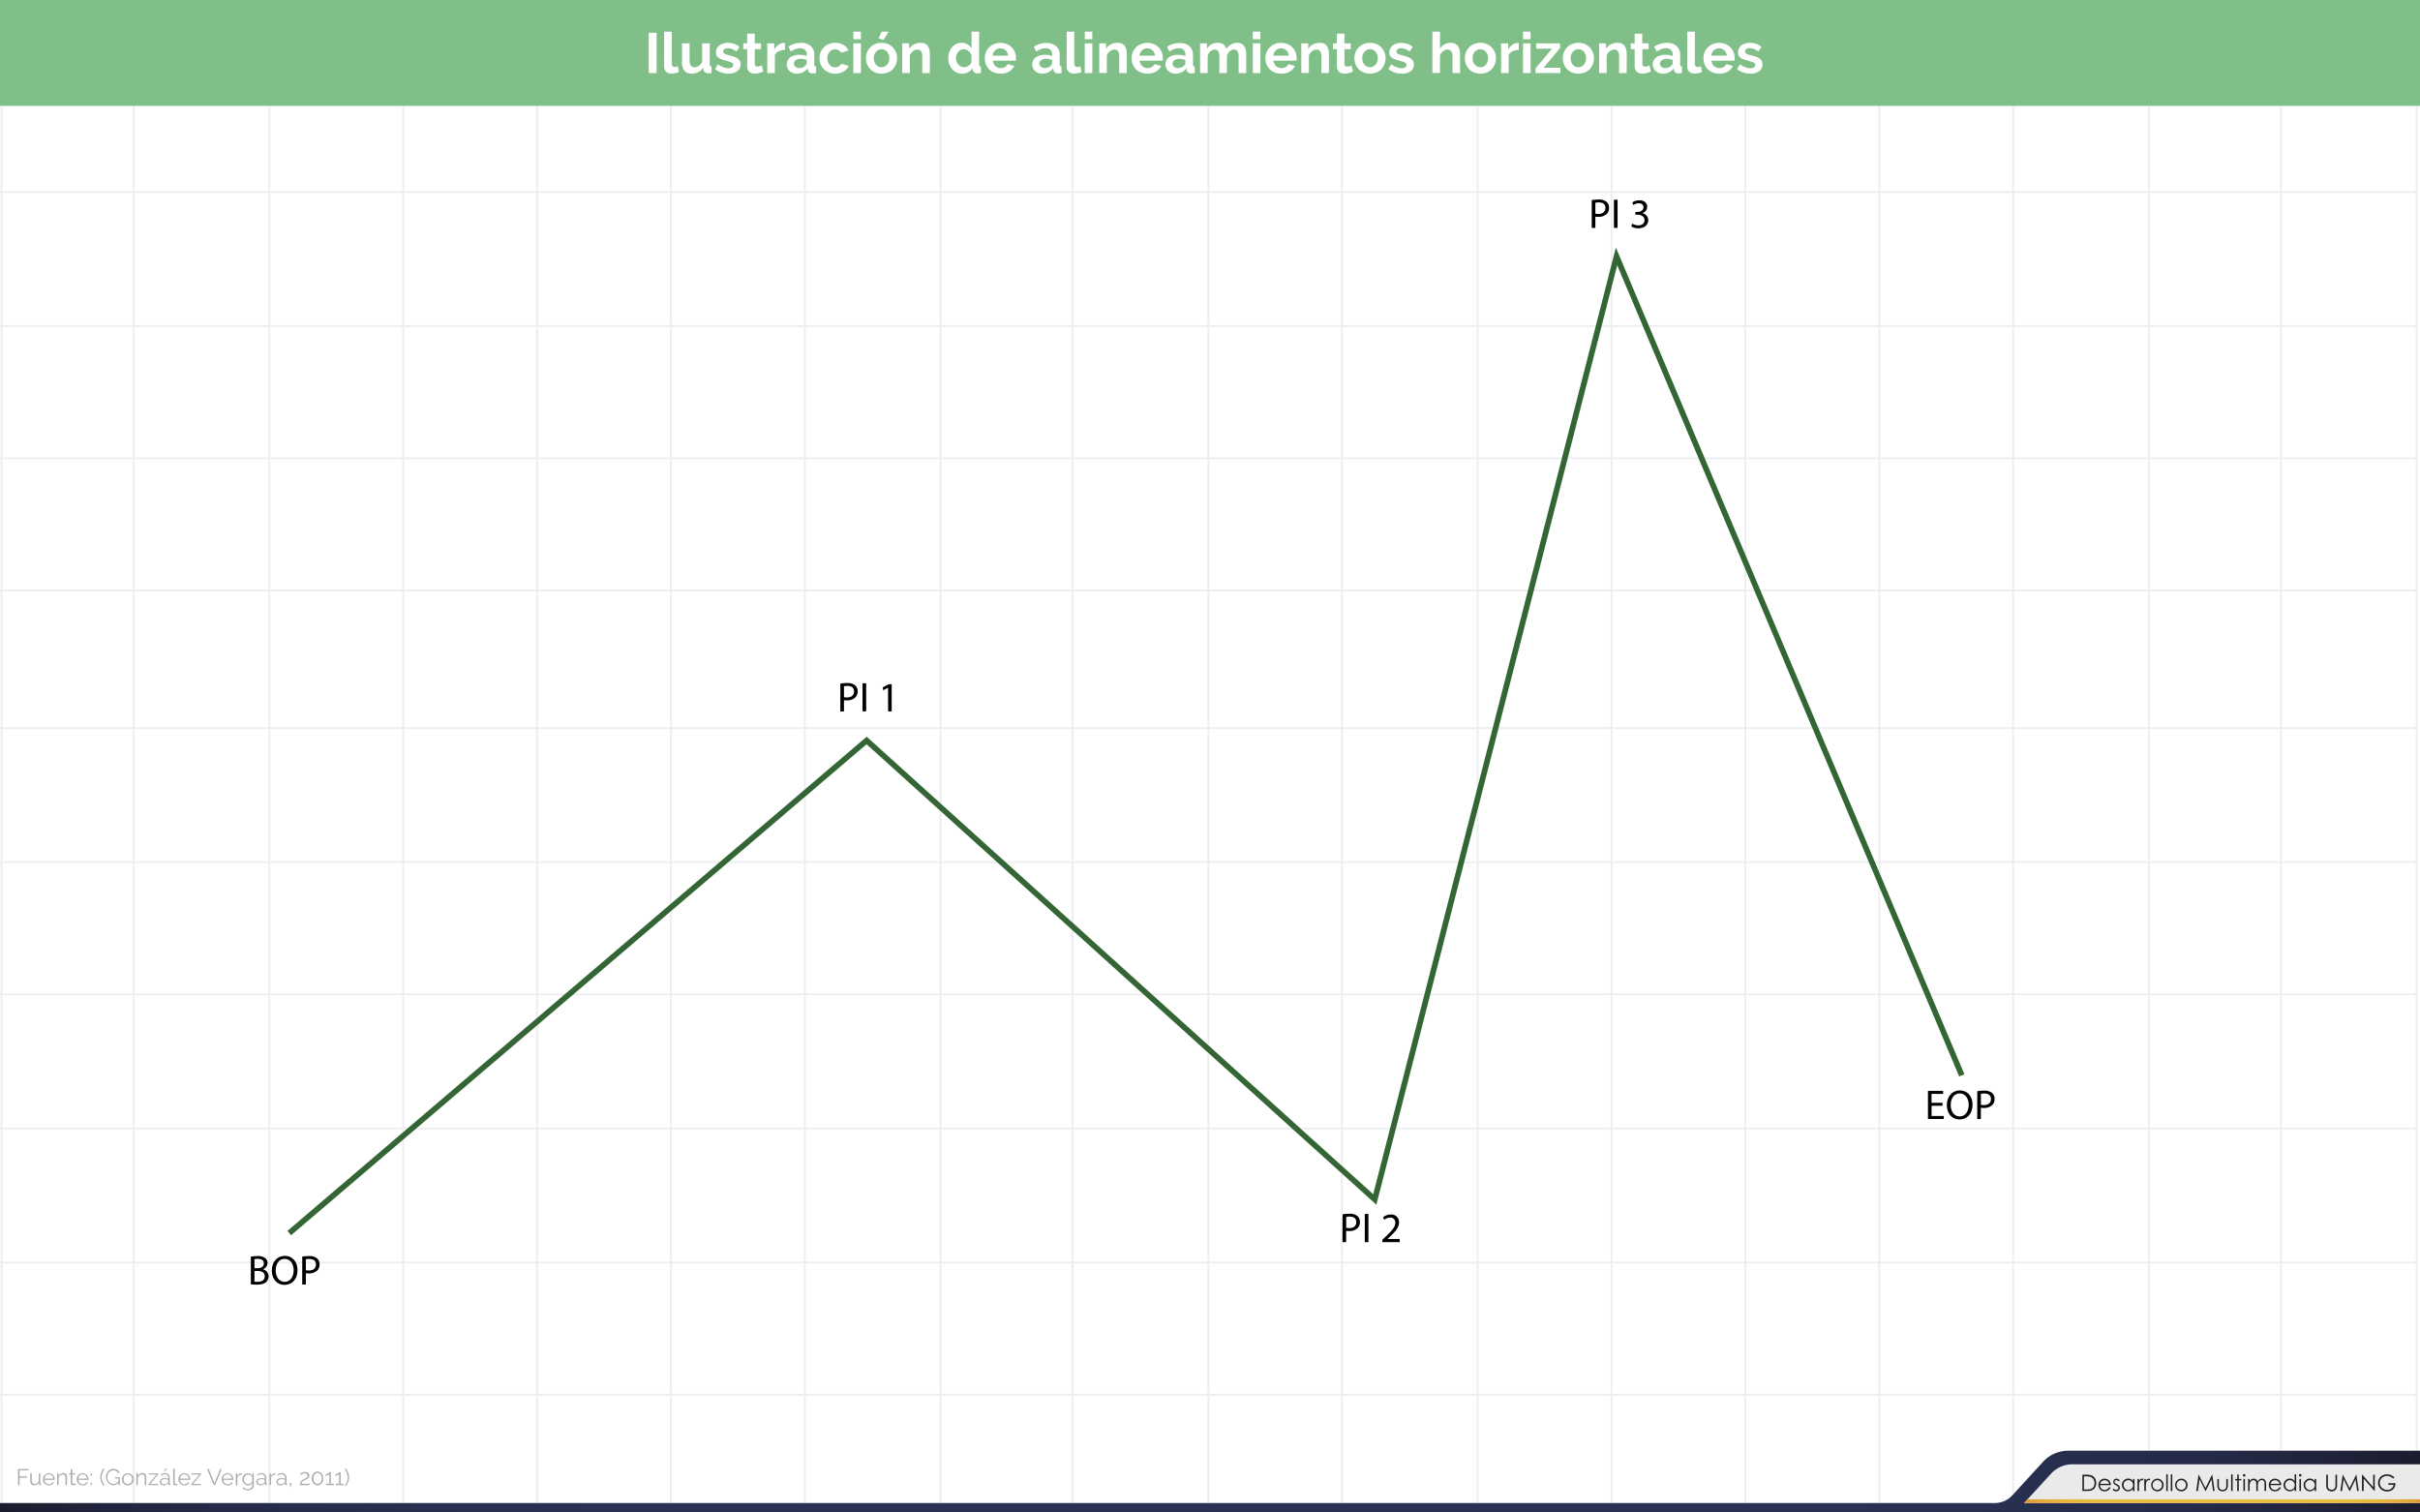 <svg id="Capa_1" data-name="Capa 1" xmlns="http://www.w3.org/2000/svg" xmlns:xlink="http://www.w3.org/1999/xlink" viewBox="0 0 1280 800"><defs><linearGradient id="Degradado_sin_nombre_3" y1="783.67" x2="1280.05" y2="783.67" gradientUnits="userSpaceOnUse"><stop offset="0" stop-color="#1b1c2d"/><stop offset="0.02" stop-color="#1e2035"/><stop offset="0.05" stop-color="#21253e"/><stop offset="0.09" stop-color="#252a48"/><stop offset="0.14" stop-color="#262e4d"/><stop offset="0.2" stop-color="#293052"/><stop offset="0.28" stop-color="#2a3155"/><stop offset="0.51" stop-color="#2a3155"/><stop offset="0.73" stop-color="#2a3155"/><stop offset="0.81" stop-color="#293052"/><stop offset="0.86" stop-color="#262e4d"/><stop offset="0.91" stop-color="#252a48"/><stop offset="0.95" stop-color="#21253e"/><stop offset="0.98" stop-color="#1e2035"/><stop offset="1" stop-color="#1b1c2d"/></linearGradient><linearGradient id="Degradado_sin_nombre_2" x1="1070.54" y1="794.02" x2="1280" y2="794.02" gradientUnits="userSpaceOnUse"><stop offset="0" stop-color="#de9b3a"/><stop offset="0.03" stop-color="#e1a33b"/><stop offset="0.08" stop-color="#e6b13d"/><stop offset="0.15" stop-color="#e9b93e"/><stop offset="0.24" stop-color="#ebbe3f"/><stop offset="0.51" stop-color="#ebbe3f"/><stop offset="0.77" stop-color="#ebbe3f"/><stop offset="0.86" stop-color="#e9b93e"/><stop offset="0.92" stop-color="#e6b13d"/><stop offset="0.98" stop-color="#e1a33b"/><stop offset="1" stop-color="#de9b3a"/></linearGradient></defs><title>p4</title><rect width="1280" height="800" fill="#fff"/><rect width="1280" height="800" fill="#fff"/><line x1="0.81" y1="312.34" x2="0.81" y2="799.96" fill="none" stroke="#edeef0" stroke-miterlimit="10"/><line x1="70.64" y1="312.34" x2="70.64" y2="799.96" fill="none" stroke="#edeef0" stroke-miterlimit="10"/><line x1="142.44" y1="312.34" x2="142.44" y2="799.96" fill="none" stroke="#edeef0" stroke-miterlimit="10"/><line x1="213.25" y1="312.34" x2="213.25" y2="799.96" fill="none" stroke="#edeef0" stroke-miterlimit="10"/><line x1="284.07" y1="312.34" x2="284.07" y2="799.96" fill="none" stroke="#edeef0" stroke-miterlimit="10"/><line x1="639.12" y1="385.11" y2="385.11" fill="none" stroke="#edeef0" stroke-miterlimit="10"/><line x1="639.12" y1="312.34" y2="312.34" fill="none" stroke="#edeef0" stroke-miterlimit="10"/><line x1="639.12" y1="456.03" y2="456.03" fill="none" stroke="#edeef0" stroke-miterlimit="10"/><line x1="639.12" y1="525.96" y2="525.96" fill="none" stroke="#edeef0" stroke-miterlimit="10"/><line x1="639.12" y1="596.88" y2="596.88" fill="none" stroke="#edeef0" stroke-miterlimit="10"/><line x1="639.12" y1="667.8" y2="667.8" fill="none" stroke="#edeef0" stroke-miterlimit="10"/><line x1="639.12" y1="737.73" y2="737.73" fill="none" stroke="#edeef0" stroke-miterlimit="10"/><line x1="639.12" y1="799.78" y2="799.78" fill="none" stroke="#edeef0" stroke-miterlimit="10"/><line x1="354.88" y1="312.34" x2="354.88" y2="799.96" fill="none" stroke="#edeef0" stroke-miterlimit="10"/><line x1="425.7" y1="312.34" x2="425.7" y2="799.96" fill="none" stroke="#edeef0" stroke-miterlimit="10"/><line x1="497.5" y1="312.34" x2="497.5" y2="799.96" fill="none" stroke="#edeef0" stroke-miterlimit="10"/><line x1="567.33" y1="312.34" x2="567.33" y2="799.96" fill="none" stroke="#edeef0" stroke-miterlimit="10"/><line x1="639.13" y1="312.34" x2="639.13" y2="799.96" fill="none" stroke="#edeef0" stroke-miterlimit="10"/><line x1="709.75" y1="312.34" x2="709.75" y2="799.96" fill="none" stroke="#edeef0" stroke-miterlimit="10"/><line x1="781.55" y1="312.34" x2="781.55" y2="799.96" fill="none" stroke="#edeef0" stroke-miterlimit="10"/><line x1="852.37" y1="312.34" x2="852.37" y2="799.96" fill="none" stroke="#edeef0" stroke-miterlimit="10"/><line x1="923.19" y1="312.34" x2="923.19" y2="799.96" fill="none" stroke="#edeef0" stroke-miterlimit="10"/><line x1="1278.23" y1="385.11" x2="639.12" y2="385.11" fill="none" stroke="#edeef0" stroke-miterlimit="10"/><line x1="1278.23" y1="312.34" x2="639.12" y2="312.34" fill="none" stroke="#edeef0" stroke-miterlimit="10"/><line x1="1278.23" y1="456.03" x2="639.12" y2="456.03" fill="none" stroke="#edeef0" stroke-miterlimit="10"/><line x1="1278.23" y1="525.96" x2="639.12" y2="525.96" fill="none" stroke="#edeef0" stroke-miterlimit="10"/><line x1="1278.23" y1="596.88" x2="639.12" y2="596.88" fill="none" stroke="#edeef0" stroke-miterlimit="10"/><line x1="1278.23" y1="667.8" x2="639.12" y2="667.8" fill="none" stroke="#edeef0" stroke-miterlimit="10"/><line x1="1278.23" y1="737.73" x2="639.12" y2="737.73" fill="none" stroke="#edeef0" stroke-miterlimit="10"/><line x1="1278.23" y1="799.78" x2="639.12" y2="799.78" fill="none" stroke="#edeef0" stroke-miterlimit="10"/><line x1="994" y1="312.34" x2="994" y2="799.96" fill="none" stroke="#edeef0" stroke-miterlimit="10"/><line x1="1064.82" y1="312.34" x2="1064.82" y2="799.96" fill="none" stroke="#edeef0" stroke-miterlimit="10"/><line x1="1136.62" y1="312.34" x2="1136.62" y2="799.96" fill="none" stroke="#edeef0" stroke-miterlimit="10"/><line x1="1206.45" y1="312.34" x2="1206.45" y2="799.96" fill="none" stroke="#edeef0" stroke-miterlimit="10"/><line x1="1278.25" y1="312.34" x2="1278.25" y2="799.96" fill="none" stroke="#edeef0" stroke-miterlimit="10"/><line x1="0.81" x2="0.81" y2="312.52" fill="none" stroke="#edeef0" stroke-miterlimit="10"/><line x1="70.64" x2="70.64" y2="312.52" fill="none" stroke="#edeef0" stroke-miterlimit="10"/><line x1="142.44" x2="142.44" y2="312.52" fill="none" stroke="#edeef0" stroke-miterlimit="10"/><line x1="213.25" x2="213.25" y2="312.52" fill="none" stroke="#edeef0" stroke-miterlimit="10"/><line x1="284.07" x2="284.07" y2="312.52" fill="none" stroke="#edeef0" stroke-miterlimit="10"/><line x1="639.12" fill="none" stroke="#edeef0" stroke-miterlimit="10"/><line x1="639.12" y1="30.64" y2="30.64" fill="none" stroke="#edeef0" stroke-miterlimit="10"/><line x1="639.12" y1="101.55" y2="101.55" fill="none" stroke="#edeef0" stroke-miterlimit="10"/><line x1="639.12" y1="172.47" y2="172.47" fill="none" stroke="#edeef0" stroke-miterlimit="10"/><line x1="639.12" y1="242.4" y2="242.4" fill="none" stroke="#edeef0" stroke-miterlimit="10"/><line x1="354.88" x2="354.88" y2="312.52" fill="none" stroke="#edeef0" stroke-miterlimit="10"/><line x1="425.7" x2="425.7" y2="312.52" fill="none" stroke="#edeef0" stroke-miterlimit="10"/><line x1="497.5" x2="497.5" y2="312.52" fill="none" stroke="#edeef0" stroke-miterlimit="10"/><line x1="567.33" x2="567.33" y2="312.52" fill="none" stroke="#edeef0" stroke-miterlimit="10"/><line x1="639.13" x2="639.13" y2="312.52" fill="none" stroke="#edeef0" stroke-miterlimit="10"/><line x1="709.75" x2="709.75" y2="312.52" fill="none" stroke="#edeef0" stroke-miterlimit="10"/><line x1="781.55" x2="781.55" y2="312.52" fill="none" stroke="#edeef0" stroke-miterlimit="10"/><line x1="852.37" x2="852.37" y2="312.52" fill="none" stroke="#edeef0" stroke-miterlimit="10"/><line x1="923.19" x2="923.19" y2="312.52" fill="none" stroke="#edeef0" stroke-miterlimit="10"/><line x1="1278.23" x2="639.12" fill="none" stroke="#edeef0" stroke-miterlimit="10"/><line x1="1278.23" y1="30.64" x2="639.12" y2="30.64" fill="none" stroke="#edeef0" stroke-miterlimit="10"/><line x1="1278.23" y1="101.55" x2="639.12" y2="101.55" fill="none" stroke="#edeef0" stroke-miterlimit="10"/><line x1="1278.23" y1="172.47" x2="639.12" y2="172.47" fill="none" stroke="#edeef0" stroke-miterlimit="10"/><line x1="1278.23" y1="242.4" x2="639.12" y2="242.4" fill="none" stroke="#edeef0" stroke-miterlimit="10"/><line x1="994" x2="994" y2="312.52" fill="none" stroke="#edeef0" stroke-miterlimit="10"/><line x1="1064.82" x2="1064.82" y2="312.52" fill="none" stroke="#edeef0" stroke-miterlimit="10"/><line x1="1136.62" x2="1136.62" y2="312.52" fill="none" stroke="#edeef0" stroke-miterlimit="10"/><line x1="1206.45" x2="1206.45" y2="312.52" fill="none" stroke="#edeef0" stroke-miterlimit="10"/><line x1="1278.25" x2="1278.25" y2="312.52" fill="none" stroke="#edeef0" stroke-miterlimit="10"/><polyline points="152.99 652.21 458.38 391.66 727.16 634.42 855.03 135.61 1037.64 568.78" fill="none" stroke="#336535" stroke-miterlimit="10" stroke-width="3"/><path d="M444.48,361.57a22.29,22.29,0,0,1,3.69-.29,6.11,6.11,0,0,1,4.17,1.24,4,4,0,0,1,1.3,3.11,4.38,4.38,0,0,1-1.15,3.18,6.16,6.16,0,0,1-4.55,1.63,6.61,6.61,0,0,1-1.55-.13v6h-1.92Zm1.92,7.18a6.42,6.42,0,0,0,1.59.15c2.32,0,3.73-1.13,3.73-3.18s-1.39-2.91-3.51-2.91a8.06,8.06,0,0,0-1.81.15Z"/><path d="M458.14,361.4v14.88h-1.92V361.4Z"/><path d="M469.71,363.74h0l-2.5,1.35-.37-1.48,3.14-1.68h1.66v14.35h-1.88Z"/><path d="M710.13,642.27a22.29,22.29,0,0,1,3.69-.29,6.11,6.11,0,0,1,4.17,1.24,4,4,0,0,1,1.3,3.11,4.38,4.38,0,0,1-1.15,3.18,6.17,6.17,0,0,1-4.55,1.63A6.57,6.57,0,0,1,712,651v6h-1.92Zm1.92,7.18a6.45,6.45,0,0,0,1.59.15c2.32,0,3.73-1.13,3.73-3.18s-1.39-2.92-3.51-2.92a8,8,0,0,0-1.81.16Z"/><path d="M723.79,642.09V657h-1.92V642.09Z"/><path d="M731.14,657v-1.19l1.52-1.48c3.67-3.49,5.32-5.34,5.34-7.51a2.56,2.56,0,0,0-2.85-2.8,4.89,4.89,0,0,0-3,1.21l-.62-1.37a6.3,6.3,0,0,1,4.06-1.46,4,4,0,0,1,4.39,4.17c0,2.65-1.92,4.79-4.95,7.71l-1.15,1.06v0h6.45V657Z"/><path d="M132.68,664.69a18.59,18.59,0,0,1,3.51-.31,6.15,6.15,0,0,1,4.08,1.08,3.12,3.12,0,0,1,1.24,2.63,3.53,3.53,0,0,1-2.52,3.27v0a3.84,3.84,0,0,1,3.07,3.73,4,4,0,0,1-1.26,3c-1,.95-2.72,1.39-5.14,1.39a22.52,22.52,0,0,1-3-.18Zm1.92,6.09h1.74c2,0,3.22-1.06,3.22-2.5,0-1.74-1.32-2.43-3.27-2.43a8.22,8.22,0,0,0-1.7.13Zm0,7.13a10.25,10.25,0,0,0,1.61.09c2,0,3.82-.73,3.82-2.89s-1.74-2.87-3.84-2.87H134.6Z"/><path d="M157.36,671.78c0,5.12-3.11,7.84-6.91,7.84s-6.69-3-6.69-7.55c0-4.72,2.94-7.82,6.91-7.82S157.36,667.37,157.36,671.78Zm-11.55.24c0,3.18,1.72,6,4.75,6s4.77-2.8,4.77-6.18c0-3-1.55-6-4.75-6S145.81,668.76,145.81,672Z"/><path d="M159.86,664.67a22.29,22.29,0,0,1,3.69-.29,6.11,6.11,0,0,1,4.17,1.24,4,4,0,0,1,1.3,3.11,4.38,4.38,0,0,1-1.15,3.18,6.16,6.16,0,0,1-4.55,1.63,6.56,6.56,0,0,1-1.55-.13v6h-1.92Zm1.92,7.18a6.44,6.44,0,0,0,1.59.15c2.32,0,3.73-1.13,3.73-3.18s-1.39-2.92-3.51-2.92a8,8,0,0,0-1.81.16Z"/><path d="M1027.46,584.89h-5.79v5.37h6.45v1.61h-8.37V577h8v1.61h-6.12v4.7h5.79Z"/><path d="M1043.33,584.28c0,5.12-3.11,7.84-6.91,7.84s-6.69-3-6.69-7.55c0-4.72,2.94-7.82,6.91-7.82S1043.33,579.86,1043.33,584.28Zm-11.55.24c0,3.18,1.72,6,4.75,6s4.77-2.8,4.77-6.18c0-3-1.54-6-4.75-6S1031.78,581.25,1031.78,584.52Z"/><path d="M1045.82,577.17a22.29,22.29,0,0,1,3.69-.29,6.11,6.11,0,0,1,4.17,1.24,4,4,0,0,1,1.3,3.11,4.38,4.38,0,0,1-1.15,3.18,6.17,6.17,0,0,1-4.55,1.63,6.57,6.57,0,0,1-1.55-.13v6h-1.92Zm1.92,7.18a6.45,6.45,0,0,0,1.59.15c2.32,0,3.73-1.13,3.73-3.18s-1.39-2.92-3.51-2.92a8,8,0,0,0-1.81.16Z"/><path d="M841.91,105.83a22.29,22.29,0,0,1,3.69-.29,6.11,6.11,0,0,1,4.17,1.24,4,4,0,0,1,1.3,3.11,4.38,4.38,0,0,1-1.15,3.18,6.17,6.17,0,0,1-4.55,1.63,6.62,6.62,0,0,1-1.55-.13v6h-1.92Zm1.92,7.18a6.45,6.45,0,0,0,1.59.15c2.32,0,3.73-1.13,3.73-3.18s-1.39-2.91-3.51-2.91a8.06,8.06,0,0,0-1.81.15Z"/><path d="M855.57,105.65v14.88h-1.92V105.65Z"/><path d="M863.39,118.3a6.5,6.5,0,0,0,3.18.91c2.5,0,3.27-1.59,3.25-2.78,0-2-1.83-2.87-3.71-2.87H865V112.1h1.08c1.41,0,3.2-.73,3.2-2.43,0-1.15-.73-2.16-2.52-2.16a5.27,5.27,0,0,0-2.87.95l-.51-1.41a6.82,6.82,0,0,1,3.75-1.1c2.83,0,4.11,1.68,4.11,3.42a3.57,3.57,0,0,1-2.65,3.38v0a3.74,3.74,0,0,1,3.2,3.69c0,2.3-1.79,4.31-5.23,4.31a7.3,7.3,0,0,1-3.73-1Z"/><rect width="1280" height="56" fill="#81bf88"/><path d="M343.15,38.65V17.35h4.14v21.3Z" fill="#fff"/><path d="M351.31,16.75h4V33.61a2,2,0,0,0,.42,1.35,1.51,1.51,0,0,0,1.2.48,3,3,0,0,0,.79-.12,5.36,5.36,0,0,0,.83-.3l.54,3.06a7.73,7.73,0,0,1-1.89.6,10.34,10.34,0,0,1-2,.21,4,4,0,0,1-2.92-1,3.81,3.81,0,0,1-1-2.87Z" fill="#fff"/><path d="M365.65,38.95A4.46,4.46,0,0,1,362,37.39a7.23,7.23,0,0,1-1.26-4.62V22.93h4v9q0,3.63,2.61,3.63a4.13,4.13,0,0,0,2.26-.71,5.07,5.07,0,0,0,1.79-2.14V22.93h4V34a1.41,1.41,0,0,0,.23.9,1,1,0,0,0,.73.3v3.42a8.59,8.59,0,0,1-1,.15l-.73,0a2.89,2.89,0,0,1-1.75-.5,2,2,0,0,1-.8-1.36L372,35.71a6.7,6.7,0,0,1-2.7,2.43A8.12,8.12,0,0,1,365.65,38.95Z" fill="#fff"/><path d="M385.33,38.95a12.16,12.16,0,0,1-3.87-.63,9.44,9.44,0,0,1-3.24-1.8l1.5-2.52a12.87,12.87,0,0,0,2.8,1.54,7.51,7.51,0,0,0,2.72.53,3.43,3.43,0,0,0,1.89-.45,1.45,1.45,0,0,0,.69-1.29A1.29,1.29,0,0,0,387,33.1a17.61,17.61,0,0,0-2.64-.9q-1.53-.42-2.61-.81A6.73,6.73,0,0,1,380,30.5a3,3,0,0,1-1-1.14,3.64,3.64,0,0,1-.3-1.54,4.89,4.89,0,0,1,.46-2.16A4.7,4.7,0,0,1,380.53,24a6,6,0,0,1,2-1,8,8,0,0,1,2.44-.36,10.52,10.52,0,0,1,3.32.51,8.09,8.09,0,0,1,2.83,1.65l-1.62,2.43a9.4,9.4,0,0,0-2.33-1.32,6.35,6.35,0,0,0-2.23-.42,3.23,3.23,0,0,0-1.71.42,1.46,1.46,0,0,0-.69,1.35,1.3,1.3,0,0,0,.17.69,1.45,1.45,0,0,0,.53.48,5.05,5.05,0,0,0,.94.41q.59.2,1.46.41,1.62.42,2.78.84a7.56,7.56,0,0,1,1.89,1,3.43,3.43,0,0,1,1.08,1.25,3.83,3.83,0,0,1,.34,1.7A4.37,4.37,0,0,1,390,37.61,7.36,7.36,0,0,1,385.33,38.95Z" fill="#fff"/><path d="M403.72,37.84a18.14,18.14,0,0,1-2,.72,8.3,8.3,0,0,1-2.46.36,5.73,5.73,0,0,1-1.58-.21,3.45,3.45,0,0,1-1.29-.67,3.28,3.28,0,0,1-.88-1.2A4.34,4.34,0,0,1,395.2,35V26h-2.07V22.93h2.07v-5.1h4v5.1h3.3V26h-3.3V33.7a1.43,1.43,0,0,0,.43,1.19,1.66,1.66,0,0,0,1.07.34A3.71,3.71,0,0,0,402,35q.6-.21,1-.36Z" fill="#fff"/><path d="M415.18,26.41a7.93,7.93,0,0,0-3.27.71,4.13,4.13,0,0,0-2.07,2v9.51h-4V22.93h3.69v3.36a7.2,7.2,0,0,1,1-1.46,7.64,7.64,0,0,1,1.23-1.12,5.71,5.71,0,0,1,1.33-.73,3.68,3.68,0,0,1,1.3-.25h.5a1.64,1.64,0,0,1,.31,0Z" fill="#fff"/><path d="M421.51,38.95a6,6,0,0,1-2.13-.37,5.12,5.12,0,0,1-1.71-1,4.9,4.9,0,0,1-1.12-1.58,4.77,4.77,0,0,1-.4-2,4.36,4.36,0,0,1,.5-2.06,4.71,4.71,0,0,1,1.38-1.6,6.85,6.85,0,0,1,2.12-1,9.22,9.22,0,0,1,2.7-.37,11.64,11.64,0,0,1,2.06.18,8.32,8.32,0,0,1,1.78.51v-.9a3.15,3.15,0,0,0-.88-2.4,3.68,3.68,0,0,0-2.62-.84,7,7,0,0,0-2.46.45,11.41,11.41,0,0,0-2.46,1.32L417,24.67a11.61,11.61,0,0,1,6.54-2,7.67,7.67,0,0,1,5.26,1.67,6.1,6.1,0,0,1,1.88,4.82V34a1.42,1.42,0,0,0,.22.9,1,1,0,0,0,.74.3v3.42a9,9,0,0,1-1.77.21,2.68,2.68,0,0,1-1.76-.51,2.19,2.19,0,0,1-.76-1.35l-.09-.87a7,7,0,0,1-2.55,2.1A7.33,7.33,0,0,1,421.51,38.95ZM422.65,36a5.23,5.23,0,0,0,1.93-.36,3.52,3.52,0,0,0,1.43-1,1.44,1.44,0,0,0,.66-1.14v-1.8a9.91,9.91,0,0,0-1.56-.43,8.46,8.46,0,0,0-1.62-.17,4.3,4.3,0,0,0-2.55.71,2.12,2.12,0,0,0-1,1.79,2.14,2.14,0,0,0,.78,1.69A2.83,2.83,0,0,0,422.65,36Z" fill="#fff"/><path d="M433.45,30.79a8.54,8.54,0,0,1,.57-3.12,7.58,7.58,0,0,1,1.65-2.58,8,8,0,0,1,2.61-1.77,8.64,8.64,0,0,1,3.45-.66,8.26,8.26,0,0,1,4.39,1.11,7.09,7.09,0,0,1,2.71,2.91l-3.93,1.2a3.54,3.54,0,0,0-1.35-1.34,3.78,3.78,0,0,0-1.86-.46,3.82,3.82,0,0,0-1.62.35,4,4,0,0,0-1.3,1,4.45,4.45,0,0,0-.87,1.48,5.61,5.61,0,0,0-.32,1.92,5.38,5.38,0,0,0,.33,1.92,4.82,4.82,0,0,0,.88,1.5,3.88,3.88,0,0,0,1.31,1,3.75,3.75,0,0,0,1.59.34,3.85,3.85,0,0,0,2-.54A3,3,0,0,0,445,33.67l3.93,1.2a6.61,6.61,0,0,1-2.67,2.94,8.4,8.4,0,0,1-4.47,1.14,8.62,8.62,0,0,1-3.45-.66A7.81,7.81,0,0,1,434,33.89,8.41,8.41,0,0,1,433.45,30.79Z" fill="#fff"/><path d="M451.36,20.74v-4h4v4Zm0,17.91V22.93h4V38.65Z" fill="#fff"/><path d="M466.27,38.95a8.62,8.62,0,0,1-3.45-.66,7.74,7.74,0,0,1-2.59-1.78,7.86,7.86,0,0,1-1.63-2.6,8.45,8.45,0,0,1-.57-3.09,8.54,8.54,0,0,1,.57-3.12,7.87,7.87,0,0,1,1.63-2.59,7.76,7.76,0,0,1,2.59-1.79,8.64,8.64,0,0,1,3.45-.66,8.53,8.53,0,0,1,3.43.66,7.8,7.8,0,0,1,2.58,1.79,7.9,7.9,0,0,1,1.64,2.59,8.58,8.58,0,0,1,.57,3.12,8.49,8.49,0,0,1-.57,3.09,8,8,0,0,1-1.62,2.6,7.58,7.58,0,0,1-2.58,1.78A8.63,8.63,0,0,1,466.27,38.95Zm-4.11-8.13a5.48,5.48,0,0,0,.32,1.91,4.66,4.66,0,0,0,.87,1.48,3.86,3.86,0,0,0,1.3,1,4,4,0,0,0,3.24,0,3.88,3.88,0,0,0,1.3-1,4.61,4.61,0,0,0,.87-1.5,5.6,5.6,0,0,0,.32-1.92,5.51,5.51,0,0,0-.32-1.89,4.62,4.62,0,0,0-.87-1.5,3.89,3.89,0,0,0-1.3-1,3.82,3.82,0,0,0-1.62-.35,3.69,3.69,0,0,0-1.62.36,4.07,4.07,0,0,0-1.3,1,4.62,4.62,0,0,0-.87,1.5A5.51,5.51,0,0,0,462.16,30.82Zm5.13-9.72-2.58-.78,1.62-3.57h3.75Z" fill="#fff"/><path d="M491.8,38.65h-4V29.83a4.6,4.6,0,0,0-.66-2.76,2.17,2.17,0,0,0-1.83-.87,3.44,3.44,0,0,0-1.23.24,4.56,4.56,0,0,0-1.19.67,5.5,5.5,0,0,0-1,1,4.09,4.09,0,0,0-.66,1.32v9.18h-4V22.93h3.63v2.91a6,6,0,0,1,2.52-2.34,8.09,8.09,0,0,1,3.72-.84,4.74,4.74,0,0,1,2.4.54,3.91,3.91,0,0,1,1.44,1.41,5.92,5.92,0,0,1,.71,2,13,13,0,0,1,.2,2.25Z" fill="#fff"/><path d="M509,38.95a7.1,7.1,0,0,1-5.37-2.37A8.12,8.12,0,0,1,502.11,34a9.05,9.05,0,0,1-.55-3.2,9.4,9.4,0,0,1,.52-3.18A8.36,8.36,0,0,1,503.53,25a6.72,6.72,0,0,1,2.22-1.74,6.34,6.34,0,0,1,2.82-.63,6,6,0,0,1,3.14.84,6.09,6.09,0,0,1,2.17,2.19V16.75h4V34a1.49,1.49,0,0,0,.21.9.93.93,0,0,0,.72.3v3.42a9.16,9.16,0,0,1-1.71.21,2.78,2.78,0,0,1-1.77-.54,2,2,0,0,1-.78-1.41l-.09-1a5.7,5.7,0,0,1-2.35,2.27A6.7,6.7,0,0,1,509,38.95Zm1-3.42a3.75,3.75,0,0,0,1.17-.2,4.11,4.11,0,0,0,1.11-.55,4.85,4.85,0,0,0,.92-.84,3.49,3.49,0,0,0,.62-1V29.14a4.43,4.43,0,0,0-.67-1.21,5,5,0,0,0-1-1,5.17,5.17,0,0,0-1.17-.65,3.32,3.32,0,0,0-1.21-.24,3.61,3.61,0,0,0-1.67.39,3.94,3.94,0,0,0-1.31,1.06,5.15,5.15,0,0,0-.84,1.54,5.49,5.49,0,0,0-.3,1.8,4.94,4.94,0,0,0,.33,1.83,4.76,4.76,0,0,0,.9,1.47,4.08,4.08,0,0,0,1.37,1A4.2,4.2,0,0,0,510.07,35.53Z" fill="#fff"/><path d="M529.15,38.95a8.73,8.73,0,0,1-3.42-.64A7.71,7.71,0,0,1,521.46,34a8.29,8.29,0,0,1-.58-3.09,8.76,8.76,0,0,1,.57-3.17,7.72,7.72,0,0,1,1.65-2.61,7.89,7.89,0,0,1,2.63-1.79,8.75,8.75,0,0,1,3.47-.66,8.53,8.53,0,0,1,3.43.66,7.91,7.91,0,0,1,2.58,1.77,7.52,7.52,0,0,1,1.62,2.58,8.6,8.6,0,0,1,.55,3.06q0,.39,0,.75a3.09,3.09,0,0,1-.08.6H525.13a4.68,4.68,0,0,0,.45,1.65,4.07,4.07,0,0,0,.93,1.23,4,4,0,0,0,1.29.78,4.25,4.25,0,0,0,1.5.27,4.64,4.64,0,0,0,2.27-.58A3.1,3.1,0,0,0,533,33.88l3.45,1a7,7,0,0,1-2.78,3A8.6,8.6,0,0,1,529.15,38.95Zm4.08-9.48a4.18,4.18,0,0,0-1.31-2.83,4.1,4.1,0,0,0-5.56,0,4.1,4.1,0,0,0-.88,1.23,4.32,4.32,0,0,0-.41,1.59Z" fill="#fff"/><path d="M551.32,38.95a6,6,0,0,1-2.13-.37,5.11,5.11,0,0,1-1.71-1,4.87,4.87,0,0,1-1.12-1.58,4.76,4.76,0,0,1-.41-2,4.36,4.36,0,0,1,.5-2.06,4.72,4.72,0,0,1,1.38-1.6,6.85,6.85,0,0,1,2.12-1,9.22,9.22,0,0,1,2.7-.37,11.63,11.63,0,0,1,2.05.18,8.35,8.35,0,0,1,1.79.51v-.9a3.15,3.15,0,0,0-.89-2.4,3.68,3.68,0,0,0-2.62-.84,7,7,0,0,0-2.46.45,11.44,11.44,0,0,0-2.46,1.32l-1.23-2.55a11.61,11.61,0,0,1,6.54-2,7.67,7.67,0,0,1,5.26,1.67,6.1,6.1,0,0,1,1.88,4.82V34a1.41,1.41,0,0,0,.23.9,1,1,0,0,0,.73.3v3.42a9,9,0,0,1-1.77.21,2.68,2.68,0,0,1-1.75-.51,2.19,2.19,0,0,1-.77-1.35l-.09-.87a7,7,0,0,1-2.55,2.1A7.33,7.33,0,0,1,551.32,38.95ZM552.46,36a5.24,5.24,0,0,0,1.94-.36,3.52,3.52,0,0,0,1.42-1,1.45,1.45,0,0,0,.66-1.14v-1.8a10,10,0,0,0-1.56-.43,8.45,8.45,0,0,0-1.62-.17,4.3,4.3,0,0,0-2.55.71,2.12,2.12,0,0,0-1,1.79,2.14,2.14,0,0,0,.78,1.69A2.83,2.83,0,0,0,552.46,36Z" fill="#fff"/><path d="M564.22,16.75h4V33.61a2,2,0,0,0,.42,1.35,1.51,1.51,0,0,0,1.2.48,3,3,0,0,0,.79-.12,5.39,5.39,0,0,0,.82-.3l.54,3.06a7.73,7.73,0,0,1-1.89.6,10.34,10.34,0,0,1-2,.21,4,4,0,0,1-2.92-1,3.81,3.81,0,0,1-1-2.87Z" fill="#fff"/><path d="M573.76,20.74v-4h4v4Zm0,17.91V22.93h4V38.65Z" fill="#fff"/><path d="M596,38.65h-4V29.83a4.6,4.6,0,0,0-.66-2.76,2.17,2.17,0,0,0-1.83-.87,3.44,3.44,0,0,0-1.23.24,4.56,4.56,0,0,0-1.19.67,5.5,5.5,0,0,0-1,1,4.09,4.09,0,0,0-.66,1.32v9.18h-4V22.93H585v2.91a6,6,0,0,1,2.52-2.34,8.09,8.09,0,0,1,3.72-.84,4.74,4.74,0,0,1,2.4.54,3.91,3.91,0,0,1,1.44,1.41,5.92,5.92,0,0,1,.71,2,13,13,0,0,1,.2,2.25Z" fill="#fff"/><path d="M606.82,38.95a8.73,8.73,0,0,1-3.42-.64A7.71,7.71,0,0,1,599.13,34a8.29,8.29,0,0,1-.58-3.09,8.76,8.76,0,0,1,.57-3.17,7.72,7.72,0,0,1,1.65-2.61,7.89,7.89,0,0,1,2.63-1.79,8.75,8.75,0,0,1,3.47-.66,8.53,8.53,0,0,1,3.43.66,7.91,7.91,0,0,1,2.58,1.77,7.52,7.52,0,0,1,1.62,2.58,8.6,8.6,0,0,1,.55,3.06q0,.39,0,.75a3.09,3.09,0,0,1-.08.6H602.8a4.68,4.68,0,0,0,.45,1.65,4.07,4.07,0,0,0,.93,1.23,4,4,0,0,0,1.29.78A4.25,4.25,0,0,0,607,36a4.64,4.64,0,0,0,2.27-.58,3.1,3.1,0,0,0,1.46-1.54l3.45,1a7,7,0,0,1-2.78,3A8.6,8.6,0,0,1,606.82,38.95Zm4.08-9.48a4.18,4.18,0,0,0-1.31-2.83,4.1,4.1,0,0,0-5.56,0,4.1,4.1,0,0,0-.88,1.23,4.32,4.32,0,0,0-.41,1.59Z" fill="#fff"/><path d="M621.79,38.95a6,6,0,0,1-2.13-.37,5.11,5.11,0,0,1-1.71-1,4.87,4.87,0,0,1-1.12-1.58,4.76,4.76,0,0,1-.41-2,4.36,4.36,0,0,1,.5-2.06,4.72,4.72,0,0,1,1.38-1.6,6.85,6.85,0,0,1,2.12-1,9.22,9.22,0,0,1,2.7-.37,11.63,11.63,0,0,1,2.05.18,8.35,8.35,0,0,1,1.79.51v-.9a3.15,3.15,0,0,0-.89-2.4,3.68,3.68,0,0,0-2.62-.84,7,7,0,0,0-2.46.45,11.44,11.44,0,0,0-2.46,1.32l-1.23-2.55a11.61,11.61,0,0,1,6.54-2,7.67,7.67,0,0,1,5.26,1.67A6.1,6.1,0,0,1,631,29.14V34a1.41,1.41,0,0,0,.23.9,1,1,0,0,0,.73.3v3.42a9,9,0,0,1-1.77.21,2.68,2.68,0,0,1-1.75-.51,2.19,2.19,0,0,1-.77-1.35l-.09-.87a7,7,0,0,1-2.55,2.1A7.33,7.33,0,0,1,621.79,38.95ZM622.93,36a5.24,5.24,0,0,0,1.94-.36,3.52,3.52,0,0,0,1.42-1,1.45,1.45,0,0,0,.66-1.14v-1.8a10,10,0,0,0-1.56-.43,8.45,8.45,0,0,0-1.62-.17,4.3,4.3,0,0,0-2.55.71,2.12,2.12,0,0,0-1,1.79,2.14,2.14,0,0,0,.78,1.69A2.83,2.83,0,0,0,622.93,36Z" fill="#fff"/><path d="M659.14,38.65h-4V29.83a4.68,4.68,0,0,0-.65-2.76,2.1,2.1,0,0,0-1.79-.87,3.37,3.37,0,0,0-2.25.92,5,5,0,0,0-1.5,2.38v9.15h-4V29.83a4.68,4.68,0,0,0-.65-2.76,2.1,2.1,0,0,0-1.79-.87,3.42,3.42,0,0,0-2.23.9,4.9,4.9,0,0,0-1.52,2.37v9.18h-4V22.93h3.63v2.91a6,6,0,0,1,2.38-2.36,7.13,7.13,0,0,1,3.46-.83,4.46,4.46,0,0,1,3.06,1A4.3,4.3,0,0,1,648.64,26a6.79,6.79,0,0,1,2.43-2.47,6.56,6.56,0,0,1,3.36-.86,4.68,4.68,0,0,1,2.37.54,3.91,3.91,0,0,1,1.44,1.41,5.9,5.9,0,0,1,.71,2,13,13,0,0,1,.2,2.25Z" fill="#fff"/><path d="M662.65,20.74v-4h4v4Zm0,17.91V22.93h4V38.65Z" fill="#fff"/><path d="M677.59,38.95a8.73,8.73,0,0,1-3.42-.64A7.71,7.71,0,0,1,669.89,34a8.29,8.29,0,0,1-.58-3.09,8.76,8.76,0,0,1,.57-3.17,7.72,7.72,0,0,1,1.65-2.61,7.89,7.89,0,0,1,2.63-1.79,8.75,8.75,0,0,1,3.47-.66,8.53,8.53,0,0,1,3.43.66,7.91,7.91,0,0,1,2.58,1.77,7.52,7.52,0,0,1,1.62,2.58,8.6,8.6,0,0,1,.55,3.06q0,.39,0,.75a3.09,3.09,0,0,1-.08.6H673.57a4.68,4.68,0,0,0,.45,1.65,4.07,4.07,0,0,0,.93,1.23,4,4,0,0,0,1.29.78,4.25,4.25,0,0,0,1.5.27,4.64,4.64,0,0,0,2.27-.58,3.1,3.1,0,0,0,1.46-1.54l3.45,1a7,7,0,0,1-2.78,3A8.6,8.6,0,0,1,677.59,38.95Zm4.08-9.48a4.18,4.18,0,0,0-1.31-2.83,4.1,4.1,0,0,0-5.56,0,4.1,4.1,0,0,0-.88,1.23,4.32,4.32,0,0,0-.41,1.59Z" fill="#fff"/><path d="M702.88,38.65h-4V29.83a4.6,4.6,0,0,0-.66-2.76,2.17,2.17,0,0,0-1.83-.87,3.44,3.44,0,0,0-1.23.24,4.56,4.56,0,0,0-1.19.67,5.5,5.5,0,0,0-1,1,4.09,4.09,0,0,0-.66,1.32v9.18h-4V22.93h3.63v2.91a6,6,0,0,1,2.52-2.34,8.09,8.09,0,0,1,3.72-.84,4.74,4.74,0,0,1,2.4.54A3.91,3.91,0,0,1,702,24.61a5.92,5.92,0,0,1,.71,2,13,13,0,0,1,.2,2.25Z" fill="#fff"/><path d="M715.66,37.84a18.14,18.14,0,0,1-2,.72,8.3,8.3,0,0,1-2.46.36,5.72,5.72,0,0,1-1.57-.21,3.44,3.44,0,0,1-1.29-.67,3.28,3.28,0,0,1-.89-1.2,4.34,4.34,0,0,1-.33-1.78V26h-2.07V22.93h2.07v-5.1h4v5.1h3.3V26h-3.3V33.7a1.43,1.43,0,0,0,.43,1.19,1.66,1.66,0,0,0,1.07.34,3.71,3.71,0,0,0,1.23-.21q.6-.21,1-.36Z" fill="#fff"/><path d="M724.63,38.95a8.62,8.62,0,0,1-3.45-.66,7.74,7.74,0,0,1-2.59-1.78,7.88,7.88,0,0,1-1.63-2.6,8.47,8.47,0,0,1-.57-3.09,8.56,8.56,0,0,1,.57-3.12,7.88,7.88,0,0,1,1.63-2.59,7.76,7.76,0,0,1,2.59-1.79,8.64,8.64,0,0,1,3.45-.66,8.53,8.53,0,0,1,3.44.66,7.81,7.81,0,0,1,2.58,1.79,7.91,7.91,0,0,1,1.63,2.59,8.56,8.56,0,0,1,.57,3.12,8.47,8.47,0,0,1-.57,3.09,8,8,0,0,1-1.62,2.6,7.58,7.58,0,0,1-2.58,1.78A8.62,8.62,0,0,1,724.63,38.95Zm-4.11-8.13a5.48,5.48,0,0,0,.31,1.91,4.66,4.66,0,0,0,.87,1.48,3.87,3.87,0,0,0,1.3,1,4,4,0,0,0,3.24,0,3.87,3.87,0,0,0,1.3-1,4.61,4.61,0,0,0,.87-1.5,5.6,5.6,0,0,0,.32-1.92,5.51,5.51,0,0,0-.32-1.89,4.62,4.62,0,0,0-.87-1.5,3.88,3.88,0,0,0-1.3-1,3.82,3.82,0,0,0-1.62-.35,3.69,3.69,0,0,0-1.62.36,4.08,4.08,0,0,0-1.3,1,4.62,4.62,0,0,0-.87,1.5A5.51,5.51,0,0,0,720.52,30.82Z" fill="#fff"/><path d="M741.49,38.95a12.16,12.16,0,0,1-3.87-.63,9.42,9.42,0,0,1-3.24-1.8l1.5-2.52a12.87,12.87,0,0,0,2.8,1.54,7.51,7.51,0,0,0,2.71.53,3.44,3.44,0,0,0,1.89-.45,1.45,1.45,0,0,0,.69-1.29,1.29,1.29,0,0,0-.81-1.23,17.63,17.63,0,0,0-2.64-.9q-1.53-.42-2.61-.81a6.72,6.72,0,0,1-1.74-.88,3,3,0,0,1-1-1.14,3.64,3.64,0,0,1-.3-1.54,4.89,4.89,0,0,1,.46-2.16,4.71,4.71,0,0,1,1.3-1.63,6,6,0,0,1,2-1,8,8,0,0,1,2.45-.36,10.52,10.52,0,0,1,3.32.51,8.09,8.09,0,0,1,2.83,1.65l-1.62,2.43a9.42,9.42,0,0,0-2.33-1.32,6.35,6.35,0,0,0-2.24-.42,3.23,3.23,0,0,0-1.71.42,1.46,1.46,0,0,0-.69,1.35,1.3,1.3,0,0,0,.17.69,1.45,1.45,0,0,0,.52.48,5.09,5.09,0,0,0,.95.41q.58.2,1.46.41,1.62.42,2.78.84a7.56,7.56,0,0,1,1.89,1,3.43,3.43,0,0,1,1.08,1.25,3.83,3.83,0,0,1,.34,1.7,4.37,4.37,0,0,1-1.71,3.64A7.36,7.36,0,0,1,741.49,38.95Z" fill="#fff"/><path d="M772.27,38.65h-4V29.83a4.46,4.46,0,0,0-.69-2.75,2.33,2.33,0,0,0-2-.88,3.07,3.07,0,0,0-1.14.24,4.48,4.48,0,0,0-1.14.67,5.75,5.75,0,0,0-1,1,4.09,4.09,0,0,0-.66,1.32v9.18h-4V16.75h4v9.09A6.06,6.06,0,0,1,764,23.48a6.65,6.65,0,0,1,3.29-.83,5.18,5.18,0,0,1,2.49.53,4,4,0,0,1,1.5,1.39,5.77,5.77,0,0,1,.75,2,12.27,12.27,0,0,1,.21,2.28Z" fill="#fff"/><path d="M783,38.95a8.62,8.62,0,0,1-3.45-.66A7.74,7.74,0,0,1,777,36.5a7.88,7.88,0,0,1-1.63-2.6,8.47,8.47,0,0,1-.57-3.09,8.56,8.56,0,0,1,.57-3.12A7.88,7.88,0,0,1,777,25.1a7.76,7.76,0,0,1,2.59-1.79,8.64,8.64,0,0,1,3.45-.66,8.53,8.53,0,0,1,3.44.66,7.81,7.81,0,0,1,2.58,1.79,7.91,7.91,0,0,1,1.63,2.59,8.56,8.56,0,0,1,.57,3.12,8.47,8.47,0,0,1-.57,3.09,8,8,0,0,1-1.62,2.6,7.58,7.58,0,0,1-2.58,1.78A8.62,8.62,0,0,1,783,38.95Zm-4.11-8.13a5.48,5.48,0,0,0,.31,1.91,4.66,4.66,0,0,0,.87,1.48,3.87,3.87,0,0,0,1.3,1,4,4,0,0,0,3.24,0,3.87,3.87,0,0,0,1.3-1,4.61,4.61,0,0,0,.87-1.5,5.6,5.6,0,0,0,.32-1.92,5.51,5.51,0,0,0-.32-1.89,4.62,4.62,0,0,0-.87-1.5,3.88,3.88,0,0,0-1.3-1,3.82,3.82,0,0,0-1.62-.35,3.69,3.69,0,0,0-1.62.36,4.08,4.08,0,0,0-1.3,1,4.62,4.62,0,0,0-.87,1.5A5.51,5.51,0,0,0,778.93,30.82Z" fill="#fff"/><path d="M803.32,26.41a7.93,7.93,0,0,0-3.27.71,4.13,4.13,0,0,0-2.07,2v9.51h-4V22.93h3.69v3.36a7.2,7.2,0,0,1,1-1.46,7.64,7.64,0,0,1,1.23-1.12A5.71,5.71,0,0,1,801.2,23a3.69,3.69,0,0,1,1.3-.25h.5a1.65,1.65,0,0,1,.32,0Z" fill="#fff"/><path d="M805.57,20.74v-4h4v4Zm0,17.91V22.93h4V38.65Z" fill="#fff"/><path d="M812.17,36.19l8.76-10.44h-8.4V22.93h12.63v2.46l-8.7,10.44h8.85v2.82H812.17Z" fill="#fff"/><path d="M834.85,38.95a8.62,8.62,0,0,1-3.45-.66,7.74,7.74,0,0,1-2.59-1.78,7.88,7.88,0,0,1-1.63-2.6,8.47,8.47,0,0,1-.57-3.09,8.56,8.56,0,0,1,.57-3.12,7.88,7.88,0,0,1,1.63-2.59,7.76,7.76,0,0,1,2.59-1.79,8.64,8.64,0,0,1,3.45-.66,8.53,8.53,0,0,1,3.44.66,7.81,7.81,0,0,1,2.58,1.79,7.91,7.91,0,0,1,1.63,2.59,8.56,8.56,0,0,1,.57,3.12,8.47,8.47,0,0,1-.57,3.09,8,8,0,0,1-1.62,2.6,7.58,7.58,0,0,1-2.58,1.78A8.62,8.62,0,0,1,834.85,38.95Zm-4.11-8.13a5.48,5.48,0,0,0,.31,1.91,4.66,4.66,0,0,0,.87,1.48,3.87,3.87,0,0,0,1.3,1,4,4,0,0,0,3.24,0,3.87,3.87,0,0,0,1.3-1,4.61,4.61,0,0,0,.87-1.5,5.6,5.6,0,0,0,.32-1.92,5.51,5.51,0,0,0-.32-1.89,4.62,4.62,0,0,0-.87-1.5,3.88,3.88,0,0,0-1.3-1,3.82,3.82,0,0,0-1.62-.35,3.69,3.69,0,0,0-1.62.36,4.08,4.08,0,0,0-1.3,1,4.62,4.62,0,0,0-.87,1.5A5.51,5.51,0,0,0,830.74,30.82Z" fill="#fff"/><path d="M860.38,38.65h-4V29.83a4.6,4.6,0,0,0-.66-2.76,2.17,2.17,0,0,0-1.83-.87,3.44,3.44,0,0,0-1.23.24,4.56,4.56,0,0,0-1.19.67,5.5,5.5,0,0,0-1,1,4.09,4.09,0,0,0-.66,1.32v9.18h-4V22.93h3.63v2.91a6,6,0,0,1,2.52-2.34,8.09,8.09,0,0,1,3.72-.84,4.74,4.74,0,0,1,2.4.54,3.91,3.91,0,0,1,1.44,1.41,5.92,5.92,0,0,1,.71,2,13,13,0,0,1,.2,2.25Z" fill="#fff"/><path d="M873.16,37.84a18.14,18.14,0,0,1-2,.72,8.3,8.3,0,0,1-2.46.36,5.72,5.72,0,0,1-1.57-.21,3.44,3.44,0,0,1-1.29-.67,3.28,3.28,0,0,1-.89-1.2,4.34,4.34,0,0,1-.33-1.78V26h-2.07V22.93h2.07v-5.1h4v5.1H872V26h-3.3V33.7a1.43,1.43,0,0,0,.43,1.19,1.66,1.66,0,0,0,1.07.34,3.71,3.71,0,0,0,1.23-.21q.6-.21,1-.36Z" fill="#fff"/><path d="M879.55,38.95a6,6,0,0,1-2.13-.37,5.11,5.11,0,0,1-1.71-1,4.87,4.87,0,0,1-1.12-1.58,4.76,4.76,0,0,1-.41-2,4.36,4.36,0,0,1,.5-2.06,4.72,4.72,0,0,1,1.38-1.6,6.85,6.85,0,0,1,2.12-1,9.22,9.22,0,0,1,2.7-.37,11.63,11.63,0,0,1,2.05.18,8.35,8.35,0,0,1,1.79.51v-.9a3.15,3.15,0,0,0-.89-2.4,3.68,3.68,0,0,0-2.62-.84,7,7,0,0,0-2.46.45,11.44,11.44,0,0,0-2.46,1.32L875,24.67a11.61,11.61,0,0,1,6.54-2,7.67,7.67,0,0,1,5.26,1.67,6.1,6.1,0,0,1,1.88,4.82V34a1.41,1.41,0,0,0,.23.9,1,1,0,0,0,.73.3v3.42a9,9,0,0,1-1.77.21,2.68,2.68,0,0,1-1.75-.51A2.19,2.19,0,0,1,885.4,37l-.09-.87a7,7,0,0,1-2.55,2.1A7.33,7.33,0,0,1,879.55,38.95ZM880.69,36a5.24,5.24,0,0,0,1.94-.36,3.52,3.52,0,0,0,1.42-1,1.45,1.45,0,0,0,.66-1.14v-1.8a10,10,0,0,0-1.56-.43,8.45,8.45,0,0,0-1.62-.17,4.3,4.3,0,0,0-2.55.71,2.12,2.12,0,0,0-1,1.79,2.14,2.14,0,0,0,.78,1.69A2.83,2.83,0,0,0,880.69,36Z" fill="#fff"/><path d="M892.45,16.75h4V33.61a2,2,0,0,0,.42,1.35,1.51,1.51,0,0,0,1.2.48,3,3,0,0,0,.79-.12,5.39,5.39,0,0,0,.82-.3l.54,3.06a7.73,7.73,0,0,1-1.89.6,10.34,10.34,0,0,1-2,.21,4,4,0,0,1-2.92-1,3.81,3.81,0,0,1-1-2.87Z" fill="#fff"/><path d="M909.28,38.95a8.73,8.73,0,0,1-3.42-.64A7.71,7.71,0,0,1,901.58,34a8.29,8.29,0,0,1-.58-3.09,8.76,8.76,0,0,1,.57-3.17,7.72,7.72,0,0,1,1.65-2.61,7.89,7.89,0,0,1,2.63-1.79,8.75,8.75,0,0,1,3.47-.66,8.53,8.53,0,0,1,3.43.66,7.91,7.91,0,0,1,2.58,1.77,7.52,7.52,0,0,1,1.62,2.58,8.6,8.6,0,0,1,.55,3.06q0,.39,0,.75a3.09,3.09,0,0,1-.08.6H905.25a4.68,4.68,0,0,0,.45,1.65,4.07,4.07,0,0,0,.93,1.23,4,4,0,0,0,1.29.78,4.25,4.25,0,0,0,1.5.27,4.64,4.64,0,0,0,2.27-.58,3.1,3.1,0,0,0,1.46-1.54l3.45,1a7,7,0,0,1-2.78,3A8.6,8.6,0,0,1,909.28,38.95Zm4.08-9.48A4.18,4.18,0,0,0,912,26.63a4.1,4.1,0,0,0-5.56,0,4.1,4.1,0,0,0-.88,1.23,4.32,4.32,0,0,0-.41,1.59Z" fill="#fff"/><path d="M925.9,38.95a12.16,12.16,0,0,1-3.87-.63,9.42,9.42,0,0,1-3.24-1.8l1.5-2.52a12.87,12.87,0,0,0,2.8,1.54,7.51,7.51,0,0,0,2.71.53,3.44,3.44,0,0,0,1.89-.45,1.45,1.45,0,0,0,.69-1.29,1.29,1.29,0,0,0-.81-1.23,17.63,17.63,0,0,0-2.64-.9q-1.53-.42-2.61-.81a6.72,6.72,0,0,1-1.74-.88,3,3,0,0,1-1-1.14,3.64,3.64,0,0,1-.3-1.54,4.89,4.89,0,0,1,.46-2.16A4.71,4.71,0,0,1,921.1,24a6,6,0,0,1,2-1,8,8,0,0,1,2.45-.36,10.52,10.52,0,0,1,3.32.51,8.09,8.09,0,0,1,2.83,1.65L930,27.22a9.42,9.42,0,0,0-2.33-1.32,6.35,6.35,0,0,0-2.24-.42,3.23,3.23,0,0,0-1.71.42,1.46,1.46,0,0,0-.69,1.35,1.3,1.3,0,0,0,.17.69,1.45,1.45,0,0,0,.52.48,5.09,5.09,0,0,0,.95.41q.58.2,1.46.41,1.62.42,2.78.84a7.56,7.56,0,0,1,1.89,1,3.43,3.43,0,0,1,1.08,1.25,3.83,3.83,0,0,1,.34,1.7,4.37,4.37,0,0,1-1.71,3.64A7.36,7.36,0,0,1,925.9,38.95Z" fill="#fff"/><path id="_Trazado_" data-name="&lt;Trazado&gt;" d="M1080.65,773.16,1064.3,791a12.49,12.49,0,0,1-9.2,4H0v5H1280.05V767.33H1093.91A18,18,0,0,0,1080.65,773.16Z" fill="url(#Degradado_sin_nombre_3)"/><path id="_Trazado_2" data-name="&lt;Trazado&gt;" d="M1070.59,795h209.46V774.51H1096.13a15.29,15.29,0,0,0-11.26,4.95Z" fill="#eaeaea"/><path d="M1101.43,788.65V780h1.79a9.13,9.13,0,0,1,2.81.31,3.75,3.75,0,0,1,2,1.52,4.63,4.63,0,0,1,.71,2.58,4.53,4.53,0,0,1-.56,2.28,3.59,3.59,0,0,1-1.45,1.45,5.47,5.47,0,0,1-2.5.47Zm.83-.81h1a9.28,9.28,0,0,0,2.48-.22,2.85,2.85,0,0,0,1.53-1.14,3.5,3.5,0,0,0,.56-2,3.69,3.69,0,0,0-.6-2.13,3,3,0,0,0-1.68-1.21,10.16,10.16,0,0,0-2.67-.25h-.61Z" fill="#222221"/><path d="M1115.59,786.53l.69.36a3.75,3.75,0,0,1-.79,1.08,3.12,3.12,0,0,1-1,.62,3.5,3.5,0,0,1-1.26.21,3,3,0,0,1-2.44-1,3.45,3.45,0,0,1-.88-2.31,3.41,3.41,0,0,1,.75-2.16,3,3,0,0,1,2.53-1.21,3.15,3.15,0,0,1,2.6,1.24,3.45,3.45,0,0,1,.7,2.18h-5.74a2.6,2.6,0,0,0,.71,1.82,2.26,2.26,0,0,0,1.7.71,2.73,2.73,0,0,0,.95-.17,2.49,2.49,0,0,0,.78-.45A3.81,3.81,0,0,0,1115.59,786.53Zm0-1.72a2.72,2.72,0,0,0-.48-1,2.27,2.27,0,0,0-.83-.63,2.55,2.55,0,0,0-1.09-.24,2.34,2.34,0,0,0-1.61.6,2.73,2.73,0,0,0-.75,1.32Z" fill="#222221"/><path d="M1121.22,783l-.53.54a1.89,1.89,0,0,0-1.29-.64,1,1,0,0,0-.68.26.81.81,0,0,0-.29.62.91.91,0,0,0,.24.59,3.3,3.3,0,0,0,1,.67,3.69,3.69,0,0,1,1.25.91,1.67,1.67,0,0,1,.32,1,1.8,1.8,0,0,1-.55,1.33,1.88,1.88,0,0,1-1.38.54,2.41,2.41,0,0,1-1.05-.24,2.29,2.29,0,0,1-.83-.66l.52-.59a1.79,1.79,0,0,0,1.33.71,1.2,1.2,0,0,0,.84-.32,1,1,0,0,0,.35-.74,1,1,0,0,0-.23-.63,3.69,3.69,0,0,0-1-.68,3.3,3.3,0,0,1-1.17-.88,1.65,1.65,0,0,1-.31-1,1.61,1.61,0,0,1,.5-1.21,1.73,1.73,0,0,1,1.25-.48A2.6,2.6,0,0,1,1121.22,783Z" fill="#222221"/><path d="M1129,782.27v6.38h-.81v-1.1a3.52,3.52,0,0,1-1.16.94,3.23,3.23,0,0,1-3.71-.67,3.29,3.29,0,0,1-1-2.39,3.23,3.23,0,0,1,1-2.36,3.15,3.15,0,0,1,2.33-1,3,3,0,0,1,1.42.33,3.23,3.23,0,0,1,1.12,1v-1.17Zm-3.28.63a2.48,2.48,0,0,0-2.19,1.28,2.58,2.58,0,0,0,0,2.58,2.51,2.51,0,0,0,.93,1,2.43,2.43,0,0,0,1.25.34,2.57,2.57,0,0,0,1.28-.34,2.38,2.38,0,0,0,.93-.92,2.63,2.63,0,0,0,.32-1.31,2.54,2.54,0,0,0-.73-1.85A2.41,2.41,0,0,0,1125.75,782.9Z" fill="#222221"/><path d="M1130.56,782.27h.84v.93a2.94,2.94,0,0,1,.79-.82,1.56,1.56,0,0,1,.87-.27,1.5,1.5,0,0,1,.73.22l-.43.69a1.14,1.14,0,0,0-.43-.11,1.19,1.19,0,0,0-.79.34,2.13,2.13,0,0,0-.58,1,10,10,0,0,0-.15,2.2v2.16h-.84Z" fill="#222221"/><path d="M1134.17,782.27h.84v.93a2.94,2.94,0,0,1,.79-.82,1.56,1.56,0,0,1,.87-.27,1.5,1.5,0,0,1,.73.22l-.43.69a1.14,1.14,0,0,0-.43-.11,1.19,1.19,0,0,0-.79.34,2.13,2.13,0,0,0-.58,1,10,10,0,0,0-.15,2.2v2.16h-.84Z" fill="#222221"/><path d="M1141.06,782.11a3.16,3.16,0,0,1,2.44,1.07,3.42,3.42,0,0,1,0,4.64,3.37,3.37,0,0,1-4.79,0,3.41,3.41,0,0,1,0-4.63A3.15,3.15,0,0,1,1141.06,782.11Zm0,.8a2.37,2.37,0,0,0-1.76.76,2.53,2.53,0,0,0-.74,1.83,2.6,2.6,0,0,0,.33,1.29,2.37,2.37,0,0,0,.91.92,2.57,2.57,0,0,0,2.5,0,2.38,2.38,0,0,0,.91-.92,2.59,2.59,0,0,0,.33-1.29,2.52,2.52,0,0,0-.74-1.83A2.37,2.37,0,0,0,1141.06,782.91Z" fill="#222221"/><path d="M1145.78,779.81h.82v8.84h-.82Z" fill="#222221"/><path d="M1148.18,779.81h.82v8.84h-.82Z" fill="#222221"/><path d="M1153.73,782.11a3.16,3.16,0,0,1,2.44,1.07,3.42,3.42,0,0,1,0,4.64,3.37,3.37,0,0,1-4.79,0,3.41,3.41,0,0,1,0-4.63A3.15,3.15,0,0,1,1153.73,782.11Zm0,.8a2.37,2.37,0,0,0-1.76.76,2.53,2.53,0,0,0-.74,1.83,2.6,2.6,0,0,0,.33,1.29,2.37,2.37,0,0,0,.91.92,2.57,2.57,0,0,0,2.5,0,2.38,2.38,0,0,0,.91-.92,2.59,2.59,0,0,0,.33-1.29,2.52,2.52,0,0,0-.74-1.83A2.37,2.37,0,0,0,1153.72,782.91Z" fill="#222221"/><path d="M1161.63,788.65l1.23-8.62h.14l3.5,7.07L1170,780h.14l1.24,8.62h-.84l-.85-6.16-3,6.16h-.22l-3.08-6.21-.85,6.21Z" fill="#222221"/><path d="M1172.81,782.27h.82v3a6.36,6.36,0,0,0,.12,1.5,1.68,1.68,0,0,0,.67.93,2,2,0,0,0,1.18.34,2,2,0,0,0,1.17-.33,1.7,1.7,0,0,0,.66-.87,6.15,6.15,0,0,0,.12-1.56v-3h.84v3.13a5,5,0,0,1-.31,2,2.35,2.35,0,0,1-.93,1,2.92,2.92,0,0,1-1.55.38,3,3,0,0,1-1.56-.38,2.33,2.33,0,0,1-.93-1.05,5.15,5.15,0,0,1-.31-2Z" fill="#222221"/><path d="M1180.09,779.81h.82v8.84h-.82Z" fill="#222221"/><path d="M1183.33,779.91h.82v2.37h1.3V783h-1.3v5.67h-.82V783h-1.12v-.71h1.12Z" fill="#222221"/><path d="M1187,779.65a.65.65,0,0,1,.48.2.66.66,0,0,1,.2.48.67.67,0,0,1-1.35,0,.66.66,0,0,1,.2-.48A.65.65,0,0,1,1187,779.65Zm-.41,2.63h.82v6.38h-.82Z" fill="#222221"/><path d="M1189.08,782.27h.82v1.1a3.19,3.19,0,0,1,.88-.89,2.5,2.5,0,0,1,1.31-.37,2.18,2.18,0,0,1,.88.18,1.9,1.9,0,0,1,.68.48,2.59,2.59,0,0,1,.46.86,3,3,0,0,1,1-1.14,2.42,2.42,0,0,1,1.32-.39,2.07,2.07,0,0,1,1.17.33,2,2,0,0,1,.75.93,5,5,0,0,1,.25,1.79v3.48h-.84v-3.48a4.57,4.57,0,0,0-.15-1.41,1.27,1.27,0,0,0-.5-.62,1.49,1.49,0,0,0-.84-.23,1.84,1.84,0,0,0-1.09.35,2,2,0,0,0-.72.94,6,6,0,0,0-.23,2v2.5h-.82v-3.26a5.6,5.6,0,0,0-.14-1.57,1.31,1.31,0,0,0-.5-.66,1.45,1.45,0,0,0-.85-.25,1.83,1.83,0,0,0-1.06.34,2,2,0,0,0-.73.92,5,5,0,0,0-.24,1.78v2.7h-.82Z" fill="#222221"/><path d="M1205.71,786.53l.69.36a3.75,3.75,0,0,1-.79,1.08,3.12,3.12,0,0,1-1,.62,3.5,3.5,0,0,1-1.26.21,3,3,0,0,1-2.44-1,3.45,3.45,0,0,1-.88-2.31,3.41,3.41,0,0,1,.75-2.16,3,3,0,0,1,2.53-1.21,3.15,3.15,0,0,1,2.6,1.24,3.45,3.45,0,0,1,.7,2.18h-5.74a2.6,2.6,0,0,0,.71,1.82,2.26,2.26,0,0,0,1.7.71,2.73,2.73,0,0,0,.95-.17,2.49,2.49,0,0,0,.78-.45A3.81,3.81,0,0,0,1205.71,786.53Zm0-1.72a2.72,2.72,0,0,0-.48-1,2.27,2.27,0,0,0-.83-.63,2.55,2.55,0,0,0-1.09-.24,2.34,2.34,0,0,0-1.61.6,2.73,2.73,0,0,0-.75,1.32Z" fill="#222221"/><path d="M1214.5,779.81v8.84h-.81v-1.1a3.52,3.52,0,0,1-1.16.94,3.23,3.23,0,0,1-3.71-.67,3.29,3.29,0,0,1-1-2.39,3.23,3.23,0,0,1,1-2.36,3.15,3.15,0,0,1,2.33-1,3,3,0,0,1,1.42.33,3.23,3.23,0,0,1,1.12,1v-3.63Zm-3.28,3.09a2.48,2.48,0,0,0-2.19,1.28,2.58,2.58,0,0,0,0,2.58,2.51,2.51,0,0,0,.93,1,2.43,2.43,0,0,0,1.25.34,2.57,2.57,0,0,0,1.28-.34,2.38,2.38,0,0,0,.93-.92,2.63,2.63,0,0,0,.32-1.31,2.54,2.54,0,0,0-.73-1.85A2.41,2.41,0,0,0,1211.22,782.9Z" fill="#222221"/><path d="M1216.64,779.65a.65.65,0,0,1,.48.2.66.66,0,0,1,.2.48.67.67,0,0,1-1.35,0,.66.66,0,0,1,.2-.48A.65.65,0,0,1,1216.64,779.65Zm-.41,2.63h.82v6.38h-.82Z" fill="#222221"/><path d="M1225.11,782.27v6.38h-.81v-1.1a3.52,3.52,0,0,1-1.16.94,3.23,3.23,0,0,1-3.71-.67,3.29,3.29,0,0,1-1-2.39,3.23,3.23,0,0,1,1-2.36,3.15,3.15,0,0,1,2.33-1,3,3,0,0,1,1.42.33,3.23,3.23,0,0,1,1.12,1v-1.17Zm-3.28.63a2.48,2.48,0,0,0-2.19,1.28,2.58,2.58,0,0,0,0,2.58,2.51,2.51,0,0,0,.93,1,2.43,2.43,0,0,0,1.25.34,2.57,2.57,0,0,0,1.28-.34,2.38,2.38,0,0,0,.93-.92,2.63,2.63,0,0,0,.32-1.31,2.54,2.54,0,0,0-.73-1.85A2.41,2.41,0,0,0,1221.83,782.9Z" fill="#222221"/><path d="M1230.44,780h.86v5.2a10.76,10.76,0,0,0,0,1.15,1.91,1.91,0,0,0,.3.85,1.76,1.76,0,0,0,.72.57,2.26,2.26,0,0,0,1,.23,1.93,1.93,0,0,0,.82-.18,1.82,1.82,0,0,0,.66-.5,2.06,2.06,0,0,0,.39-.78,6.45,6.45,0,0,0,.09-1.35V780h.86v5.2a6.34,6.34,0,0,1-.23,1.87,2.54,2.54,0,0,1-.9,1.24,2.58,2.58,0,0,1-1.64.53,3.14,3.14,0,0,1-1.79-.5,2.4,2.4,0,0,1-1-1.32,7,7,0,0,1-.16-1.82Z" fill="#222221"/><path d="M1237.88,788.65l1.23-8.62h.14l3.5,7.07,3.47-7.07h.14l1.24,8.62h-.84l-.85-6.16-3,6.16h-.22l-3.08-6.21-.85,6.21Z" fill="#222221"/><path d="M1249.3,788.65V780h.19l5.74,6.61V780h.85v8.62h-.19l-5.69-6.53v6.53Z" fill="#222221"/><path d="M1266.49,781.48l-.67.63a5.1,5.1,0,0,0-1.58-1.08,4.25,4.25,0,0,0-1.67-.37,4,4,0,0,0-1.93.5,3.62,3.62,0,0,0-1.42,1.35,3.49,3.49,0,0,0-.5,1.8,3.56,3.56,0,0,0,.52,1.85,3.7,3.7,0,0,0,1.44,1.38,4.15,4.15,0,0,0,2,.5,3.45,3.45,0,0,0,2.25-.75,3,3,0,0,0,1.09-1.95h-2.75v-.83H1267a4.33,4.33,0,0,1-1.19,3.17,4.25,4.25,0,0,1-3.14,1.17,4.72,4.72,0,0,1-3.79-1.63,4.33,4.33,0,0,1-1.07-2.9,4.45,4.45,0,0,1,.62-2.28,4.37,4.37,0,0,1,1.69-1.65,4.92,4.92,0,0,1,2.43-.59,5.39,5.39,0,0,1,2.06.4A6.16,6.16,0,0,1,1266.49,781.48Z" fill="#222221"/><polygon id="_Trazado_3" data-name="&lt;Trazado&gt;" points="1072.35 793.03 1070.54 795 1280 795 1280 793.03 1072.35 793.03" fill="url(#Degradado_sin_nombre_2)"/><path d="M9.53,785.54V777h5.59v.74H10.37v3.13h4v.7h-4v3.95Z" fill="#aeadb3"/><path d="M18,785.66a1.76,1.76,0,0,1-1.52-.68,3.4,3.4,0,0,1-.5-2v-3.67h.82v3.53q0,2.12,1.45,2.12a2.15,2.15,0,0,0,.71-.12,2.2,2.2,0,0,0,.64-.35,2.8,2.8,0,0,0,.53-.54,2.69,2.69,0,0,0,.38-.71v-3.94h.82v5.2c0,.22.1.34.29.34v.72l-.23,0h-.13a.65.65,0,0,1-.47-.2.72.72,0,0,1-.18-.52v-.72a2.91,2.91,0,0,1-1.11,1.13A3,3,0,0,1,18,785.66Z" fill="#aeadb3"/><path d="M25.85,785.66a3,3,0,0,1-1.25-.26,3.05,3.05,0,0,1-1-.71,3.28,3.28,0,0,1-.65-1,3.38,3.38,0,0,1-.23-1.26,3.3,3.3,0,0,1,.23-1.24,3.21,3.21,0,0,1,.65-1,3.09,3.09,0,0,1,1-.7,3,3,0,0,1,3.48.7,3.3,3.3,0,0,1,.86,2.24v.19a.49.49,0,0,1,0,.13H23.57a2.63,2.63,0,0,0,.23.93,2.55,2.55,0,0,0,.51.74,2.27,2.27,0,0,0,.71.49,2.14,2.14,0,0,0,.86.17,2.23,2.23,0,0,0,.6-.08,2.47,2.47,0,0,0,.55-.23,2.06,2.06,0,0,0,.46-.35,1.54,1.54,0,0,0,.31-.46l.71.19a2.08,2.08,0,0,1-.41.63,2.82,2.82,0,0,1-.61.49,3,3,0,0,1-.77.32A3.33,3.33,0,0,1,25.85,785.66Zm2.3-3.58a2.52,2.52,0,0,0-.23-.92,2.49,2.49,0,0,0-.5-.71,2.22,2.22,0,0,0-1.57-.64A2.26,2.26,0,0,0,25,780a2.22,2.22,0,0,0-.71.47,2.3,2.3,0,0,0-.49.72,2.72,2.72,0,0,0-.22.91Z" fill="#aeadb3"/><path d="M35.45,785.54h-.82V782a3,3,0,0,0-.33-1.62,1.13,1.13,0,0,0-1-.5,2.08,2.08,0,0,0-.72.13,2.43,2.43,0,0,0-.67.37,2.86,2.86,0,0,0-.55.57,2.23,2.23,0,0,0-.35.71v3.83H30.2v-6.25h.74v1.42a2.94,2.94,0,0,1,1.1-1.1,3,3,0,0,1,1.55-.42,1.84,1.84,0,0,1,.88.19,1.49,1.49,0,0,1,.58.54,2.48,2.48,0,0,1,.31.85,6,6,0,0,1,.1,1.12Z" fill="#aeadb3"/><path d="M40.13,785.24l-.21.1-.32.12-.41.11a2.31,2.31,0,0,1-.48,0,1.75,1.75,0,0,1-.5-.07,1.16,1.16,0,0,1-.42-.22,1.09,1.09,0,0,1-.29-.38,1.22,1.22,0,0,1-.11-.53v-4.48h-.86v-.65h.86v-2.11h.82v2.11h1.44v.65H38.21v4.25a.65.65,0,0,0,.25.51.84.84,0,0,0,.51.16,1.53,1.53,0,0,0,.61-.11l.34-.16Z" fill="#aeadb3"/><path d="M43.7,785.66a3,3,0,0,1-1.25-.26,3.05,3.05,0,0,1-1-.71,3.28,3.28,0,0,1-.65-1,3.38,3.38,0,0,1-.23-1.26,3.3,3.3,0,0,1,.23-1.24,3.21,3.21,0,0,1,.65-1,3.09,3.09,0,0,1,1-.7,3,3,0,0,1,3.48.7,3.3,3.3,0,0,1,.86,2.24v.19a.49.49,0,0,1,0,.13H41.42a2.63,2.63,0,0,0,.23.93,2.55,2.55,0,0,0,.51.74,2.27,2.27,0,0,0,.71.49,2.14,2.14,0,0,0,.86.17,2.23,2.23,0,0,0,.6-.08,2.47,2.47,0,0,0,.55-.23,2.06,2.06,0,0,0,.46-.35,1.54,1.54,0,0,0,.31-.46l.71.19a2.08,2.08,0,0,1-.41.63,2.82,2.82,0,0,1-.61.49,3,3,0,0,1-.77.32A3.33,3.33,0,0,1,43.7,785.66Zm2.3-3.58a2.52,2.52,0,0,0-.23-.92,2.49,2.49,0,0,0-.5-.71,2.22,2.22,0,0,0-1.57-.64,2.26,2.26,0,0,0-.86.17,2.22,2.22,0,0,0-.71.47,2.3,2.3,0,0,0-.49.72,2.72,2.72,0,0,0-.22.91Z" fill="#aeadb3"/><path d="M47.92,780.5v-1.18h.7v1.18Zm0,5v-1.18h.7v1.18Z" fill="#aeadb3"/><path d="M53,781.39a5.52,5.52,0,0,1,.13-1.21,8,8,0,0,1,.36-1.18,11.52,11.52,0,0,1,.53-1.16q.31-.58.65-1.17l.62.3a9.12,9.12,0,0,0-.51.89,11.34,11.34,0,0,0-.5,1.13,9.87,9.87,0,0,0-.38,1.23,5.2,5.2,0,0,0-.15,1.21,6,6,0,0,0,.41,2,10.79,10.79,0,0,0,1.12,2.19l-.61.32a12.28,12.28,0,0,1-1.22-2.29A6.2,6.2,0,0,1,53,781.39Z" fill="#aeadb3"/><path d="M62.69,784.29A3.61,3.61,0,0,1,60,785.6a3.43,3.43,0,0,1-1.59-.37,4.2,4.2,0,0,1-1.26-1,4.62,4.62,0,0,1-.83-1.39,4.36,4.36,0,0,1-.3-1.59,4.6,4.6,0,0,1,.29-1.63,4.38,4.38,0,0,1,.82-1.37,4,4,0,0,1,1.25-.95,3.52,3.52,0,0,1,1.57-.35,4.42,4.42,0,0,1,1.14.14,3.49,3.49,0,0,1,.92.38,2.92,2.92,0,0,1,.7.59,3.67,3.67,0,0,1,.5.75l-.65.43a2.76,2.76,0,0,0-1.09-1.16,3.09,3.09,0,0,0-1.52-.37,2.71,2.71,0,0,0-1.28.3,3.08,3.08,0,0,0-1,.8A3.65,3.65,0,0,0,57,780a4.13,4.13,0,0,0-.22,1.33,3.82,3.82,0,0,0,.25,1.37,3.62,3.62,0,0,0,.68,1.13,3.31,3.31,0,0,0,1,.77,2.81,2.81,0,0,0,1.27.29,3,3,0,0,0,1.4-.34,4.15,4.15,0,0,0,1.28-1.09V782H60.8v-.65h2.6v4.19h-.71Z" fill="#aeadb3"/><path d="M67.62,785.66a3,3,0,0,1-1.25-.26,3.06,3.06,0,0,1-1-.7,3.19,3.19,0,0,1-.64-1,3.39,3.39,0,0,1-.23-1.24,3.34,3.34,0,0,1,.23-1.25,3.28,3.28,0,0,1,.65-1,3.15,3.15,0,0,1,1-.71,2.88,2.88,0,0,1,1.24-.26,2.92,2.92,0,0,1,1.24.26,3.14,3.14,0,0,1,1,.71,3.28,3.28,0,0,1,.65,1,3.34,3.34,0,0,1,.23,1.25,3.39,3.39,0,0,1-.23,1.24,3.18,3.18,0,0,1-.64,1,3,3,0,0,1-1,.7A3,3,0,0,1,67.62,785.66Zm-2.27-3.22a2.61,2.61,0,0,0,.18,1,2.66,2.66,0,0,0,.49.79,2.2,2.2,0,0,0,.72.53,2.07,2.07,0,0,0,.88.19,2,2,0,0,0,.88-.2,2.36,2.36,0,0,0,.73-.54,2.58,2.58,0,0,0,.49-.8,2.76,2.76,0,0,0,0-2,2.57,2.57,0,0,0-.49-.8,2.34,2.34,0,0,0-.73-.54,2,2,0,0,0-.88-.2,2,2,0,0,0-.88.2,2.33,2.33,0,0,0-.72.55,2.63,2.63,0,0,0-.49.81A2.7,2.7,0,0,0,65.36,782.45Z" fill="#aeadb3"/><path d="M77.36,785.54h-.82V782a3,3,0,0,0-.33-1.62,1.13,1.13,0,0,0-1-.5,2.08,2.08,0,0,0-.72.13,2.43,2.43,0,0,0-.67.37,2.86,2.86,0,0,0-.55.57,2.23,2.23,0,0,0-.35.71v3.83H72.1v-6.25h.74v1.42a2.94,2.94,0,0,1,1.1-1.1,3,3,0,0,1,1.55-.42,1.84,1.84,0,0,1,.88.19,1.49,1.49,0,0,1,.58.54,2.48,2.48,0,0,1,.31.85,6,6,0,0,1,.1,1.12Z" fill="#aeadb3"/><path d="M78.57,785l4.22-5.09H78.66v-.61h5v.55l-4.21,5.09h4.2v.61h-5.1Z" fill="#aeadb3"/><path d="M86.57,785.66a2.22,2.22,0,0,1-.82-.15,2.07,2.07,0,0,1-.66-.41,1.86,1.86,0,0,1-.59-1.38,1.54,1.54,0,0,1,.19-.76,1.83,1.83,0,0,1,.54-.6,2.64,2.64,0,0,1,.83-.39,3.82,3.82,0,0,1,1.06-.14,5.8,5.8,0,0,1,1,.08,4.16,4.16,0,0,1,.88.24v-.56a1.82,1.82,0,0,0-.47-1.31,1.72,1.72,0,0,0-1.3-.49,2.76,2.76,0,0,0-1,.19,4.79,4.79,0,0,0-1,.55L84.9,780a4.22,4.22,0,0,1,2.35-.82,2.53,2.53,0,0,1,1.85.66,2.44,2.44,0,0,1,.67,1.82v2.82c0,.22.1.34.3.34v.72l-.31,0a.7.7,0,0,1-.49-.16.58.58,0,0,1-.19-.43l0-.49a2.82,2.82,0,0,1-1.09.86A3.34,3.34,0,0,1,86.57,785.66Zm.19-.62a2.82,2.82,0,0,0,1.17-.24,1.91,1.91,0,0,0,.81-.64.76.76,0,0,0,.16-.23.6.6,0,0,0,.05-.23v-1a5.1,5.1,0,0,0-.85-.24,4.77,4.77,0,0,0-.89-.08,2.49,2.49,0,0,0-1.4.36,1.09,1.09,0,0,0-.54.95,1.29,1.29,0,0,0,.11.54,1.36,1.36,0,0,0,.31.44,1.46,1.46,0,0,0,.47.29A1.59,1.59,0,0,0,86.76,785Zm.58-6.94-.54-.2.71-1.12h.86Z" fill="#aeadb3"/><path d="M91.58,776.78h.82v7.34a.75.75,0,0,0,.19.55.72.72,0,0,0,.54.2,1.67,1.67,0,0,0,.31,0,2,2,0,0,0,.34-.1l.14.66a2.66,2.66,0,0,1-.56.16,3.24,3.24,0,0,1-.57.06,1.21,1.21,0,0,1-.89-.32,1.2,1.2,0,0,1-.32-.89Z" fill="#aeadb3"/><path d="M97.5,785.66a3,3,0,0,1-1.25-.26,3.05,3.05,0,0,1-1-.71,3.28,3.28,0,0,1-.65-1,3.38,3.38,0,0,1-.23-1.26,3.3,3.3,0,0,1,.23-1.24,3.21,3.21,0,0,1,.65-1,3.09,3.09,0,0,1,1-.7,3,3,0,0,1,3.48.7,3.3,3.3,0,0,1,.86,2.24v.19a.49.49,0,0,1,0,.13H95.22a2.63,2.63,0,0,0,.23.93,2.55,2.55,0,0,0,.51.74,2.27,2.27,0,0,0,.71.49,2.14,2.14,0,0,0,.86.17,2.23,2.23,0,0,0,.6-.08,2.47,2.47,0,0,0,.55-.23,2.06,2.06,0,0,0,.46-.35,1.54,1.54,0,0,0,.31-.46l.71.19a2.08,2.08,0,0,1-.41.63,2.82,2.82,0,0,1-.61.49,3,3,0,0,1-.77.32A3.33,3.33,0,0,1,97.5,785.66Zm2.3-3.58a2.52,2.52,0,0,0-.23-.92,2.49,2.49,0,0,0-.5-.71,2.22,2.22,0,0,0-1.57-.64,2.26,2.26,0,0,0-.86.17,2.22,2.22,0,0,0-.71.47,2.3,2.3,0,0,0-.49.72,2.72,2.72,0,0,0-.22.91Z" fill="#aeadb3"/><path d="M101.21,785l4.22-5.09h-4.13v-.61h5v.55l-4.21,5.09h4.2v.61h-5.1Z" fill="#aeadb3"/><path d="M110.43,777l3,7.48,3-7.48h.88l-3.55,8.52h-.73L109.55,777Z" fill="#aeadb3"/><path d="M120.38,785.66a3,3,0,0,1-1.25-.26,3.05,3.05,0,0,1-1-.71,3.28,3.28,0,0,1-.65-1,3.38,3.38,0,0,1-.23-1.26,3.3,3.3,0,0,1,.23-1.24,3.21,3.21,0,0,1,.65-1,3.09,3.09,0,0,1,1-.7,3,3,0,0,1,3.48.7,3.3,3.3,0,0,1,.86,2.24v.19a.49.49,0,0,1,0,.13h-5.35a2.63,2.63,0,0,0,.23.93,2.55,2.55,0,0,0,.51.74,2.27,2.27,0,0,0,.71.49,2.14,2.14,0,0,0,.86.17,2.23,2.23,0,0,0,.6-.08,2.47,2.47,0,0,0,.55-.23,2.06,2.06,0,0,0,.46-.35,1.54,1.54,0,0,0,.31-.46l.71.19a2.08,2.08,0,0,1-.41.63,2.82,2.82,0,0,1-.61.49,3,3,0,0,1-.77.32A3.33,3.33,0,0,1,120.38,785.66Zm2.3-3.58a2.52,2.52,0,0,0-.23-.92,2.49,2.49,0,0,0-.5-.71,2.22,2.22,0,0,0-1.57-.64,2.26,2.26,0,0,0-.86.17,2.22,2.22,0,0,0-.71.47,2.3,2.3,0,0,0-.49.72,2.72,2.72,0,0,0-.22.91Z" fill="#aeadb3"/><path d="M127.84,780a2.56,2.56,0,0,0-1.44.46,2.3,2.3,0,0,0-.86,1.19v3.89h-.82v-6.25h.77v1.5a2.84,2.84,0,0,1,.94-1.13,2.17,2.17,0,0,1,1.26-.41h.16Z" fill="#aeadb3"/><path d="M131.13,785.63a2.57,2.57,0,0,1-1.18-.27,3,3,0,0,1-.92-.71,3.27,3.27,0,0,1-.61-1,3.36,3.36,0,0,1-.22-1.19,3.7,3.7,0,0,1,.21-1.24,3.21,3.21,0,0,1,.59-1,2.91,2.91,0,0,1,.92-.71,2.63,2.63,0,0,1,1.18-.26,2.4,2.4,0,0,1,1.39.4,3.85,3.85,0,0,1,1,1v-1.31h.73v6.28a2.55,2.55,0,0,1-.25,1.15,2.47,2.47,0,0,1-.66.83,2.82,2.82,0,0,1-1,.5,4.07,4.07,0,0,1-1.18.17,3.44,3.44,0,0,1-1.74-.38,3.08,3.08,0,0,1-1.07-1l.5-.4a2.25,2.25,0,0,0,1,.88,3.12,3.12,0,0,0,1.32.28,2.91,2.91,0,0,0,.86-.13,2.13,2.13,0,0,0,.71-.37,1.75,1.75,0,0,0,.49-.62,2,2,0,0,0,.18-.88v-1.24a2.61,2.61,0,0,1-1,.95A2.64,2.64,0,0,1,131.13,785.63Zm.23-.68a2,2,0,0,0,.71-.13,2.38,2.38,0,0,0,.63-.35,2.35,2.35,0,0,0,.47-.5,1.56,1.56,0,0,0,.25-.56v-1.93a2.45,2.45,0,0,0-.36-.62,2.48,2.48,0,0,0-.52-.49,2.63,2.63,0,0,0-.62-.32,2,2,0,0,0-1.61.1,2.24,2.24,0,0,0-.7.58,2.58,2.58,0,0,0-.44.82,2.94,2.94,0,0,0-.15.92,2.59,2.59,0,0,0,.18,1,2.52,2.52,0,0,0,.5.8,2.41,2.41,0,0,0,.74.54A2.11,2.11,0,0,0,131.35,784.94Z" fill="#aeadb3"/><path d="M137.61,785.66a2.22,2.22,0,0,1-.82-.15,2.07,2.07,0,0,1-.66-.41,1.86,1.86,0,0,1-.59-1.38,1.54,1.54,0,0,1,.19-.76,1.83,1.83,0,0,1,.54-.6,2.64,2.64,0,0,1,.83-.39,3.82,3.82,0,0,1,1.06-.14,5.8,5.8,0,0,1,1,.08,4.16,4.16,0,0,1,.88.24v-.56a1.82,1.82,0,0,0-.47-1.31,1.72,1.72,0,0,0-1.3-.49,2.76,2.76,0,0,0-1,.19,4.79,4.79,0,0,0-1,.55l-.29-.54a4.22,4.22,0,0,1,2.35-.82,2.53,2.53,0,0,1,1.85.66,2.44,2.44,0,0,1,.67,1.82v2.82c0,.22.1.34.3.34v.72l-.31,0a.7.7,0,0,1-.49-.16.58.58,0,0,1-.19-.43l0-.49a2.82,2.82,0,0,1-1.09.86A3.34,3.34,0,0,1,137.61,785.66Zm.19-.62a2.82,2.82,0,0,0,1.17-.24,1.91,1.91,0,0,0,.81-.64.76.76,0,0,0,.16-.23.6.6,0,0,0,.05-.23v-1a5.1,5.1,0,0,0-.85-.24,4.77,4.77,0,0,0-.89-.08,2.49,2.49,0,0,0-1.4.36,1.09,1.09,0,0,0-.54.95,1.29,1.29,0,0,0,.11.54,1.36,1.36,0,0,0,.31.44,1.46,1.46,0,0,0,.47.29A1.59,1.59,0,0,0,137.8,785Z" fill="#aeadb3"/><path d="M145.69,780a2.56,2.56,0,0,0-1.44.46,2.3,2.3,0,0,0-.86,1.19v3.89h-.82v-6.25h.77v1.5a2.84,2.84,0,0,1,.94-1.13,2.17,2.17,0,0,1,1.26-.41h.16Z" fill="#aeadb3"/><path d="M148.28,785.66a2.22,2.22,0,0,1-.82-.15,2.07,2.07,0,0,1-.66-.41,1.86,1.86,0,0,1-.59-1.38,1.54,1.54,0,0,1,.19-.76,1.83,1.83,0,0,1,.54-.6,2.64,2.64,0,0,1,.83-.39,3.82,3.82,0,0,1,1.06-.14,5.8,5.8,0,0,1,1,.08,4.16,4.16,0,0,1,.88.24v-.56a1.82,1.82,0,0,0-.47-1.31,1.72,1.72,0,0,0-1.3-.49,2.76,2.76,0,0,0-1,.19,4.79,4.79,0,0,0-1,.55l-.29-.54a4.22,4.22,0,0,1,2.35-.82,2.53,2.53,0,0,1,1.85.66,2.44,2.44,0,0,1,.67,1.82v2.82c0,.22.1.34.3.34v.72l-.31,0a.7.7,0,0,1-.49-.16.58.58,0,0,1-.19-.43l0-.49a2.82,2.82,0,0,1-1.09.86A3.34,3.34,0,0,1,148.28,785.66Zm.19-.62a2.82,2.82,0,0,0,1.17-.24,1.91,1.91,0,0,0,.81-.64.76.76,0,0,0,.16-.23.6.6,0,0,0,.05-.23v-1a5.1,5.1,0,0,0-.85-.24,4.77,4.77,0,0,0-.89-.08,2.49,2.49,0,0,0-1.4.36,1.09,1.09,0,0,0-.54.95,1.29,1.29,0,0,0,.11.54,1.36,1.36,0,0,0,.31.44,1.46,1.46,0,0,0,.47.29A1.59,1.59,0,0,0,148.47,785Z" fill="#aeadb3"/><path d="M153.38,786.51l.2-1h-.28v-1.14h.79v1.14l-.3,1Z" fill="#aeadb3"/><path d="M158.63,785.54a4.76,4.76,0,0,1,.07-.82,2.86,2.86,0,0,1,.28-.82,3.06,3.06,0,0,1,.6-.79,4.4,4.4,0,0,1,1-.71l.73-.35a4.8,4.8,0,0,0,.7-.39,2.18,2.18,0,0,0,.52-.49,1,1,0,0,0,.2-.63,1.07,1.07,0,0,0-.1-.45,1.18,1.18,0,0,0-.3-.4,1.55,1.55,0,0,0-.49-.28,2,2,0,0,0-.69-.11,2,2,0,0,0-.71.11,2.6,2.6,0,0,0-.55.27,2.42,2.42,0,0,0-.4.33l-.25.28-.54-.59.28-.26a3,3,0,0,1,.53-.38,4.28,4.28,0,0,1,.77-.34,3.11,3.11,0,0,1,1-.15,3,3,0,0,1,1,.15,2.19,2.19,0,0,1,.73.41,1.79,1.79,0,0,1,.46.61,1.71,1.71,0,0,1,.16.71,1.62,1.62,0,0,1-.22.85,2.42,2.42,0,0,1-.53.62,3.78,3.78,0,0,1-.68.45l-.65.32a7.71,7.71,0,0,0-.75.38,4,4,0,0,0-.65.46,2.34,2.34,0,0,0-.47.56,1.33,1.33,0,0,0-.19.7h4.27v.74Z" fill="#aeadb3"/><path d="M171,782a4.48,4.48,0,0,1-.23,1.46,3.65,3.65,0,0,1-.63,1.15,2.85,2.85,0,0,1-1,.76,2.8,2.8,0,0,1-2.4,0,2.85,2.85,0,0,1-1-.76,3.63,3.63,0,0,1-.63-1.15,4.78,4.78,0,0,1,0-2.92,3.63,3.63,0,0,1,.63-1.15,2.93,2.93,0,0,1,1-.76,2.75,2.75,0,0,1,2.4,0,2.94,2.94,0,0,1,1,.76,3.65,3.65,0,0,1,.63,1.15A4.48,4.48,0,0,1,171,782Zm-.83,0a4,4,0,0,0-.16-1.18,2.87,2.87,0,0,0-.45-.91,2.08,2.08,0,0,0-.69-.59,1.88,1.88,0,0,0-.88-.21,1.91,1.91,0,0,0-.89.21,2.07,2.07,0,0,0-.69.59,2.87,2.87,0,0,0-.45.91,4.35,4.35,0,0,0,0,2.35,2.87,2.87,0,0,0,.45.91,2,2,0,0,0,.69.58,1.94,1.94,0,0,0,.89.2,1.92,1.92,0,0,0,.88-.2,2,2,0,0,0,.69-.58,2.87,2.87,0,0,0,.45-.91A4,4,0,0,0,170.21,782Z" fill="#aeadb3"/><path d="M176.57,784.8v.74H172.5v-.74h1.7v-5.14a1.33,1.33,0,0,1-.33.31,4.07,4.07,0,0,1-.52.31,3.86,3.86,0,0,1-.58.24,1.75,1.75,0,0,1-.53.1v-.79a1.44,1.44,0,0,0,.61-.16,4.28,4.28,0,0,0,.62-.36,5.39,5.39,0,0,0,.5-.38,1,1,0,0,0,.23-.24H175v6.11Z" fill="#aeadb3"/><path d="M181.71,784.8v.74h-4.07v-.74h1.7v-5.14a1.33,1.33,0,0,1-.33.31,4.07,4.07,0,0,1-.52.31,3.86,3.86,0,0,1-.58.24,1.75,1.75,0,0,1-.53.1v-.79a1.44,1.44,0,0,0,.61-.16,4.28,4.28,0,0,0,.62-.36,5.39,5.39,0,0,0,.5-.38,1,1,0,0,0,.23-.24h.84v6.11Z" fill="#aeadb3"/><path d="M184.66,781.39a6.26,6.26,0,0,1-.46,2.31A11.66,11.66,0,0,1,183,786l-.6-.32q.35-.54.63-1.09a9.52,9.52,0,0,0,.48-1.1,7.9,7.9,0,0,0,.31-1.06,4.83,4.83,0,0,0,.11-1,5.23,5.23,0,0,0-.15-1.21,10,10,0,0,0-.38-1.23,11.23,11.23,0,0,0-.5-1.13,7.6,7.6,0,0,0-.52-.89l.64-.3q.35.59.65,1.17a10.75,10.75,0,0,1,.53,1.16,8.49,8.49,0,0,1,.35,1.18A5.55,5.55,0,0,1,184.66,781.39Z" fill="#aeadb3"/></svg>